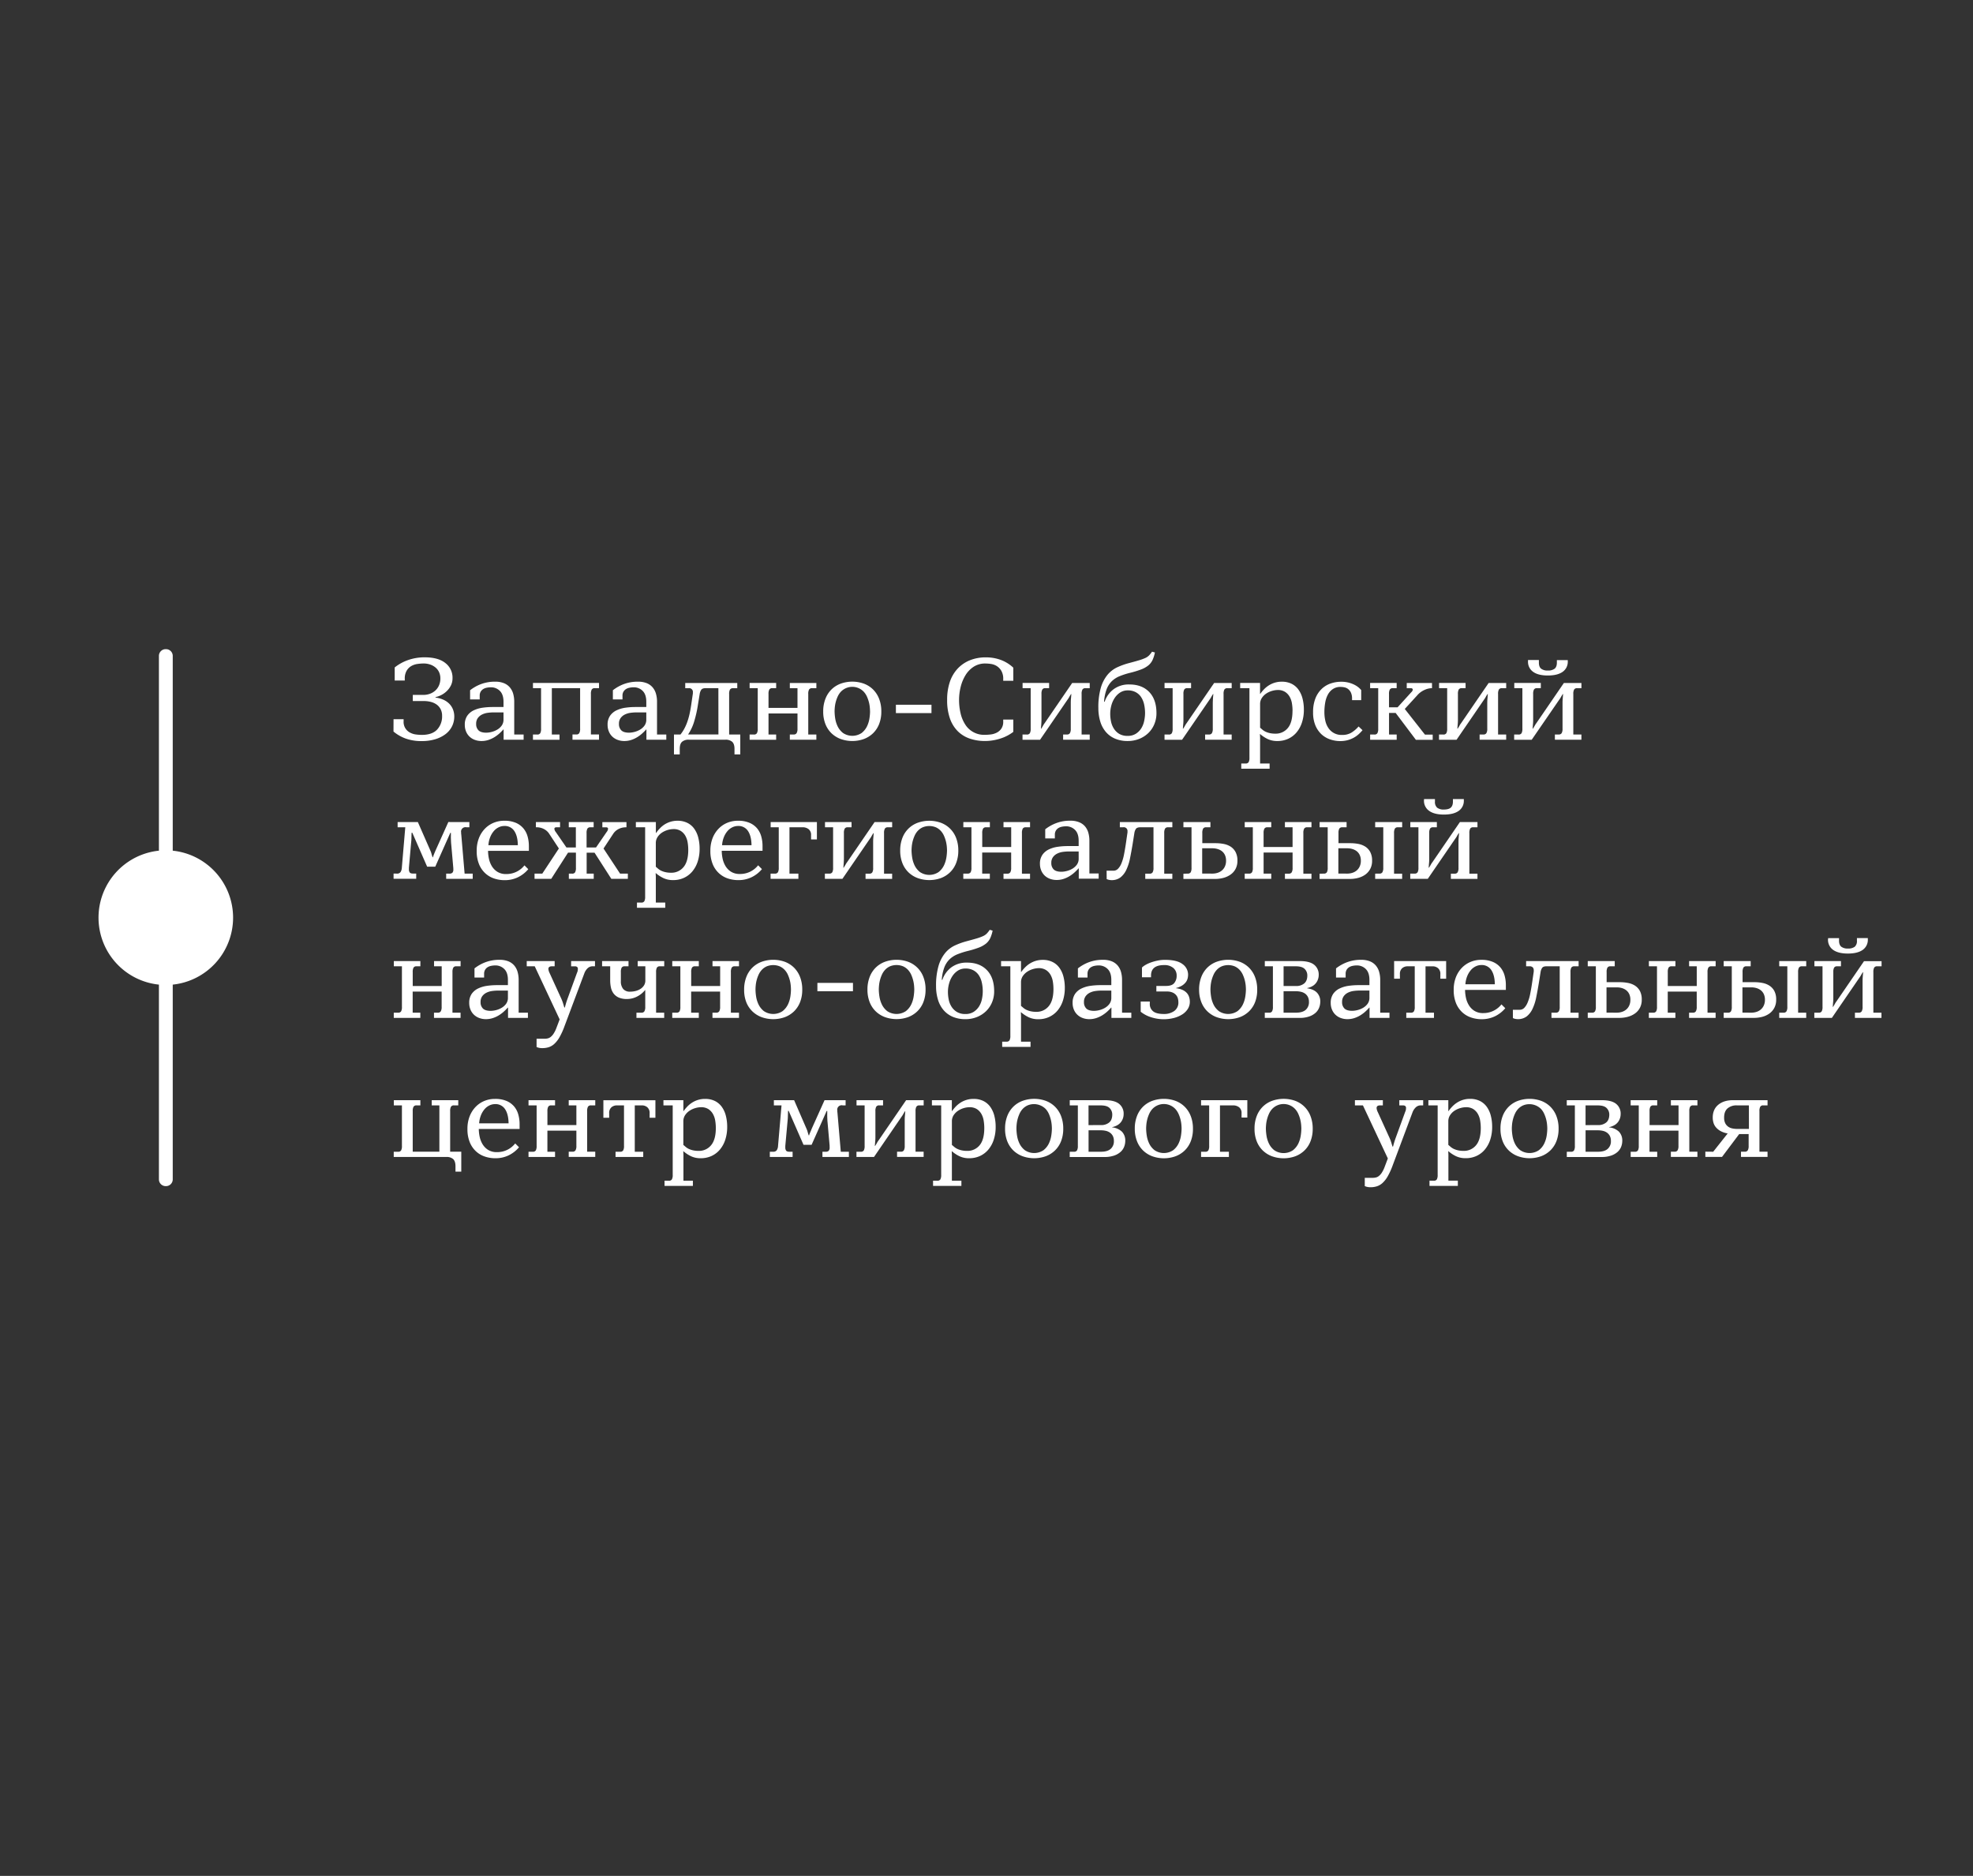 <svg id="Слой_1" data-name="Слой 1" xmlns="http://www.w3.org/2000/svg" viewBox="0 0 1462 1390"><rect x="0" y="0" width="1462" height="1390" fill="#333333" stroke="none"/><defs><style>.cls-1{fill:#fff;}</style></defs><path class="cls-1" d="M291.61,532.9h7.47v1.46a8.85,8.85,0,0,0,4.77,8.49,12.48,12.48,0,0,0,4.38,1.38,34.42,34.42,0,0,0,4.33.3q7.65,0,11.34-3.92a14.27,14.27,0,0,0,3.69-10.21,10.46,10.46,0,0,0-1-4.74,9.8,9.8,0,0,0-2.83-3.45,12.72,12.72,0,0,0-4.3-2.06,20.18,20.18,0,0,0-5.41-.69h-8.16v-4.55h8a14.26,14.26,0,0,0,4.38-.73,12.33,12.33,0,0,0,4-2.24,11.12,11.12,0,0,0,2.91-3.82,12.65,12.65,0,0,0,1.12-5.58,10.67,10.67,0,0,0-.86-4.29,9.8,9.8,0,0,0-2.49-3.44,12.27,12.27,0,0,0-3.95-2.32,14.76,14.76,0,0,0-5.15-.86,32.58,32.58,0,0,0-4.51.35,12.84,12.84,0,0,0-4.51,1.5,9.67,9.67,0,0,0-3.47,3.44,11.46,11.46,0,0,0-1.42,6.14v1.2h-7.47v-9.7A33.69,33.69,0,0,1,302.64,489a36.84,36.84,0,0,1,12.07-1.94q10,0,15.28,4.21a13.59,13.59,0,0,1,5.33,11.24,11.91,11.91,0,0,1-1.2,5.4,15.07,15.07,0,0,1-3.05,4.16A16.64,16.64,0,0,1,327,515a17.65,17.65,0,0,1-4.3,1.55v.34a19.92,19.92,0,0,1,6.06,1.68,14.42,14.42,0,0,1,4.38,3.13,12.66,12.66,0,0,1,2.62,4.26,14.14,14.14,0,0,1,.86,4.86,16.28,16.28,0,0,1-1.68,7.39,16.54,16.54,0,0,1-4.81,5.76,24,24,0,0,1-7.6,3.78,34,34,0,0,1-10,1.37,34.37,34.37,0,0,1-11.85-1.85,30.29,30.29,0,0,1-9.1-5.21Z"/><path class="cls-1" d="M344.42,537.06a11.44,11.44,0,0,1,1.84-6.74,12.29,12.29,0,0,1,4.81-4,22.54,22.54,0,0,1,6.61-1.93,52.44,52.44,0,0,1,7.26-.51h8.16V520c0-3.6-.91-6.29-2.71-8.07a9.13,9.13,0,0,0-6.65-2.66,15.19,15.19,0,0,0-3,.3,7.73,7.73,0,0,0-2.66,1,5.91,5.91,0,0,0-1.89,1.93,5.76,5.76,0,0,0-.73,3v2.74h-7.12v-6.78a30.21,30.21,0,0,1,8.07-4.55,29,29,0,0,1,10.56-1.8,16.85,16.85,0,0,1,6.35,1.07,11.22,11.22,0,0,1,4.38,3.05,12.57,12.57,0,0,1,2.54,4.72,21.49,21.49,0,0,1,.81,6.1v24.21H388v3.87H373.18V540.5H373a39.7,39.7,0,0,1-2.83,2.87,25,25,0,0,1-3.7,2.79,21.12,21.12,0,0,1-4.5,2.11,16.46,16.46,0,0,1-5.2.81,14,14,0,0,1-4.94-.86,11.34,11.34,0,0,1-3.9-2.4,11,11,0,0,1-2.58-3.78A12.67,12.67,0,0,1,344.42,537.06Zm28.68-9.19h-7.3a33.24,33.24,0,0,0-4.34.3,13.54,13.54,0,0,0-4.21,1.25,8.61,8.61,0,0,0-3.17,2.62,7.06,7.06,0,0,0-1.25,4.33,6.4,6.4,0,0,0,1.76,4.81c1.17,1.15,3.11,1.72,5.8,1.72a16.86,16.86,0,0,0,3.73-.51,16,16,0,0,0,4.21-1.68,10.77,10.77,0,0,0,3.39-3,7.45,7.45,0,0,0,1.38-4.59Z"/><path class="cls-1" d="M398.1,544.27a2.38,2.38,0,0,0,2.23-1,6.72,6.72,0,0,0,.6-3.31V509.92h-6v-3.86h48.95v3.86h-3.18a2.41,2.41,0,0,0-2.23,1,6.72,6.72,0,0,0-.6,3.31v30h6v3.87H424.21v-3.87h2.91a2.32,2.32,0,0,0,2.11-1,6.33,6.33,0,0,0,.64-3.31V509.92H408.92v34.35h5.67v3.87H394.92v-3.87Z"/><path class="cls-1" d="M450.23,537.06a11.45,11.45,0,0,1,1.85-6.74,12.22,12.22,0,0,1,4.81-4,22.54,22.54,0,0,1,6.61-1.93,52.34,52.34,0,0,1,7.26-.51h8.15V520q0-5.4-2.7-8.07a9.13,9.13,0,0,0-6.65-2.66,15.11,15.11,0,0,0-3,.3,7.73,7.73,0,0,0-2.66,1A5.91,5.91,0,0,0,462,512.5a5.66,5.66,0,0,0-.73,3v2.74h-7.13v-6.78a30.43,30.43,0,0,1,8.08-4.55,29,29,0,0,1,10.56-1.8,16.85,16.85,0,0,1,6.35,1.07,11.22,11.22,0,0,1,4.38,3.05,12.42,12.42,0,0,1,2.53,4.72,21.13,21.13,0,0,1,.82,6.1v24.21h6.87v3.87H479V540.5h-.17a38,38,0,0,1-2.84,2.87,24.42,24.42,0,0,1-3.69,2.79,21,21,0,0,1-4.51,2.11,16.4,16.4,0,0,1-5.19.81,13.93,13.93,0,0,1-4.94-.86,11.48,11.48,0,0,1-3.91-2.4,11,11,0,0,1-2.57-3.78A12.67,12.67,0,0,1,450.23,537.06Zm28.68-9.19h-7.29a33.12,33.12,0,0,0-4.34.3,13.54,13.54,0,0,0-4.21,1.25,8.56,8.56,0,0,0-3.18,2.62,7.06,7.06,0,0,0-1.24,4.33,6.4,6.4,0,0,0,1.76,4.81q1.75,1.73,5.79,1.72a16.86,16.86,0,0,0,3.74-.51,16,16,0,0,0,4.21-1.68,11,11,0,0,0,3.39-3,7.44,7.44,0,0,0,1.37-4.59Z"/><path class="cls-1" d="M504.24,544.27a32.29,32.29,0,0,0,2.66-4,34.71,34.71,0,0,0,2.19-4.81,49.47,49.47,0,0,0,1.76-5.93q.76-3.25,1.37-7.47l1.12-7.64a3.69,3.69,0,0,0,.09-.73v-.73a2.77,2.77,0,0,0-3.35-3h-2.32v-3.86h38.56v3.86h-3.18a2.41,2.41,0,0,0-2.23,1,6.59,6.59,0,0,0-.61,3.31v30h8.25V559h-4.29v-4.12c0-2.46-.58-4.2-1.72-5.24a7.23,7.23,0,0,0-5-1.54H510.42a7.19,7.19,0,0,0-5,1.54c-1.15,1-1.72,2.78-1.72,5.24V559h-4.29V544.27Zm28.08-34.35h-9.53c-1.61,0-2.68.43-3.22,1.29a7.71,7.71,0,0,0-1.08,2.92L517.2,522a87.56,87.56,0,0,1-3,13.23,34.82,34.82,0,0,1-4.34,9h22.5Z"/><path class="cls-1" d="M558.65,544.27a2.39,2.39,0,0,0,2.23-1,6.72,6.72,0,0,0,.6-3.31V509.92h-6v-3.86h19.66v3.86H572.3a2.41,2.41,0,0,0-2.23,1,6.72,6.72,0,0,0-.6,3.31v10.3h21.47v-14.6h-5.67v-3.86h19.66v3.86h-3.18a2.42,2.42,0,0,0-2.23,1,6.72,6.72,0,0,0-.6,3.31v30h6v3.87H585.27v-3.87h2.92a2.31,2.31,0,0,0,2.1-1,6.31,6.31,0,0,0,.65-3.31V528.64H569.47v15.63h5.66v3.87H555.47v-3.87Z"/><path class="cls-1" d="M610,527.19a25.25,25.25,0,0,1,1.63-9.37,19.76,19.76,0,0,1,4.55-7,19.39,19.39,0,0,1,6.87-4.29,25.62,25.62,0,0,1,17,0,19.49,19.49,0,0,1,6.83,4.29,19.76,19.76,0,0,1,4.55,7,25.46,25.46,0,0,1,1.63,9.37,25,25,0,0,1-1.63,9.31,19.34,19.34,0,0,1-4.55,6.87,19.83,19.83,0,0,1-6.83,4.25,25.62,25.62,0,0,1-17,0,19.72,19.72,0,0,1-6.87-4.25,19.34,19.34,0,0,1-4.55-6.87A24.82,24.82,0,0,1,610,527.19Zm34.69,0c0-.86-.05-1.91-.17-3.14a23.65,23.65,0,0,0-.69-3.86,24.9,24.9,0,0,0-1.41-4,13.48,13.48,0,0,0-2.36-3.61,11.71,11.71,0,0,0-17,0,13.48,13.48,0,0,0-2.36,3.61,26,26,0,0,0-1.42,4,24.71,24.71,0,0,0-.68,3.86c-.12,1.23-.17,2.28-.17,3.14a37.69,37.69,0,0,0,.42,4.93,20.64,20.64,0,0,0,1.81,6,14.12,14.12,0,0,0,4,5,12.44,12.44,0,0,0,13.83,0,14.23,14.23,0,0,0,4-5,20.62,20.62,0,0,0,1.8-6A36.28,36.28,0,0,0,644.72,527.19Z"/><path class="cls-1" d="M690.23,522.2v6.19H663.87V522.2Z"/><path class="cls-1" d="M701.83,518.51a41,41,0,0,1,1.93-13,27,27,0,0,1,5.67-9.87,25.51,25.51,0,0,1,9.05-6.31,31.3,31.3,0,0,1,12.2-2.24,31.71,31.71,0,0,1,10.69,1.81,27.52,27.52,0,0,1,9.49,5.83v9.71h-7.47v-1.2a11.76,11.76,0,0,0-1.38-6.14,10.39,10.39,0,0,0-3.34-3.52,11,11,0,0,0-4.26-1.59,27.87,27.87,0,0,0-4.16-.35,15.6,15.6,0,0,0-8.84,2.45,19.62,19.62,0,0,0-6.06,6.36,30.59,30.59,0,0,0-3.52,8.67,39.83,39.83,0,0,0-1.16,9.4,43.29,43.29,0,0,0,1.12,10,26.12,26.12,0,0,0,3.43,8.29,16.44,16.44,0,0,0,14.51,7.68,37.51,37.51,0,0,0,4.25-.26,13.23,13.23,0,0,0,4.47-1.29,9.22,9.22,0,0,0,3.52-3,8.9,8.9,0,0,0,1.42-5.32V533.2h7.47v9.1a31,31,0,0,1-9.75,5,37.11,37.11,0,0,1-11.38,1.76,33.94,33.94,0,0,1-10.94-1.72A23.26,23.26,0,0,1,709.9,542a24.84,24.84,0,0,1-5.93-9.45A40.57,40.57,0,0,1,701.83,518.51Z"/><path class="cls-1" d="M760.91,544.27a2.39,2.39,0,0,0,2.23-1,6.72,6.72,0,0,0,.6-3.31V509.92h-6v-3.86h19.66v3.86h-2.83a2.41,2.41,0,0,0-2.23,1,6.72,6.72,0,0,0-.6,3.31v18.63c0,1-.05,2.15-.13,3.52s-.19,2.55-.3,3.52h.25c.52-.8,1-1.55,1.38-2.27a14.86,14.86,0,0,1,1.2-1.85l20.35-29.71h13v3.86h-3.18a2.41,2.41,0,0,0-2.23,1,6.72,6.72,0,0,0-.6,3.31v30h6v3.87H787.78v-3.87h2.92a2.32,2.32,0,0,0,2.11-1,6.33,6.33,0,0,0,.64-3.31V521.35c0-1,0-2.15.13-3.53s.19-2.54.3-3.52h-.26c-.51.81-1,1.57-1.37,2.28a14.86,14.86,0,0,1-1.2,1.85l-20.36,29.71h-13v-3.87Z"/><path class="cls-1" d="M813.89,524.69a51.84,51.84,0,0,1,1.84-15.11,27.1,27.1,0,0,1,4.94-9.57,20.83,20.83,0,0,1,7.17-5.54,53,53,0,0,1,8.55-3.09q4.54-1.2,7.43-2.06a36.72,36.72,0,0,0,4.67-1.68,9.45,9.45,0,0,0,2.92-1.93,17.91,17.91,0,0,0,2.24-2.83l2.14.6a24.67,24.67,0,0,1-1.8,5.66,11.58,11.58,0,0,1-3.18,4,19.52,19.52,0,0,1-5.28,2.92,70.38,70.38,0,0,1-8,2.45,55.8,55.8,0,0,0-7.9,2.53,18,18,0,0,0-5.84,3.78,16.9,16.9,0,0,0-3.82,6,32.82,32.82,0,0,0-1.85,9.14h.43a19.11,19.11,0,0,1,6.66-9.27,18.78,18.78,0,0,1,11.63-3.52q9.36,0,14.73,5.58t5.37,15.71a20.83,20.83,0,0,1-1.59,8.16,19.5,19.5,0,0,1-4.42,6.53,20.92,20.92,0,0,1-6.74,4.33,22.47,22.47,0,0,1-8.55,1.59,23.42,23.42,0,0,1-9.4-1.76,18.42,18.42,0,0,1-6.83-5,21.39,21.39,0,0,1-4.12-7.73A34.08,34.08,0,0,1,813.89,524.69Zm34.6,3.87a30,30,0,0,0-.72-6.74,16.09,16.09,0,0,0-2.28-5.41,10.88,10.88,0,0,0-4-3.56,12,12,0,0,0-5.75-1.29,10.34,10.34,0,0,0-5.59,1.5,13.81,13.81,0,0,0-4.08,4,18.47,18.47,0,0,0-2.53,5.58,23.93,23.93,0,0,0-.86,6.31,27.84,27.84,0,0,0,.6,5.71,15.6,15.6,0,0,0,2.11,5.24,12.18,12.18,0,0,0,3.95,3.87,11.72,11.72,0,0,0,6.22,1.5,11.08,11.08,0,0,0,6.19-1.63,12.94,12.94,0,0,0,4-4.08,16.58,16.58,0,0,0,2.1-5.41A28,28,0,0,0,848.49,528.56Z"/><path class="cls-1" d="M866.1,544.27a2.39,2.39,0,0,0,2.23-1,6.72,6.72,0,0,0,.6-3.31V509.92h-6v-3.86h19.66v3.86h-2.83a2.41,2.41,0,0,0-2.23,1,6.72,6.72,0,0,0-.6,3.31v18.63c0,1,0,2.15-.13,3.52s-.19,2.55-.3,3.52h.26c.51-.8,1-1.55,1.37-2.27a14.86,14.86,0,0,1,1.2-1.85l20.35-29.71h13v3.86h-3.18a2.41,2.41,0,0,0-2.23,1,6.72,6.72,0,0,0-.6,3.31v30h6v3.87H893v-3.87h2.92a2.32,2.32,0,0,0,2.11-1,6.33,6.33,0,0,0,.64-3.31V521.35c0-1,.05-2.15.13-3.53s.19-2.54.3-3.52h-.26c-.51.81-1,1.57-1.37,2.28a14.86,14.86,0,0,1-1.2,1.85l-20.35,29.71h-13v-3.87Z"/><path class="cls-1" d="M923,565.74a2.42,2.42,0,0,0,2.24-1,6.75,6.75,0,0,0,.6-3.31V509.92h-6.87v-3.86H933.7v8.07h.17a27,27,0,0,1,2.66-3.26,19.66,19.66,0,0,1,3.52-2.92,17.76,17.76,0,0,1,4.42-2.06,17.39,17.39,0,0,1,5.29-.77,16.16,16.16,0,0,1,7.3,1.54,13.92,13.92,0,0,1,5.11,4.34,19.62,19.62,0,0,1,3,6.57,32.43,32.43,0,0,1,1,8.24,30.12,30.12,0,0,1-1.42,9.53,21.74,21.74,0,0,1-4,7.35,18,18,0,0,1-6.18,4.72,18.86,18.86,0,0,1-8,1.67,16.33,16.33,0,0,1-7.17-1.46,25.09,25.09,0,0,1-5.63-3.69h-.17c.06.8.1,1.65.13,2.53s0,1.56,0,2v17.26h7.05v3.87h-21v-3.87Zm34.78-39.07a33.93,33.93,0,0,0-.43-5.32,14.72,14.72,0,0,0-1.67-5,10.32,10.32,0,0,0-3.39-3.65,9.77,9.77,0,0,0-5.5-1.42,15.28,15.28,0,0,0-4.16.64,15.56,15.56,0,0,0-4.25,1.93,11.58,11.58,0,0,0-3.31,3.27,8.08,8.08,0,0,0-1.33,4.64v17.43c.57.51,1.19,1,1.85,1.59a10.92,10.92,0,0,0,2.36,1.46,14.93,14.93,0,0,0,3.09,1,18.57,18.57,0,0,0,4,.38,11.49,11.49,0,0,0,9.27-4.21Q957.75,535.26,957.74,526.67Z"/><path class="cls-1" d="M973,527.7a27.44,27.44,0,0,1,1.68-10.09,19.61,19.61,0,0,1,4.55-7,18,18,0,0,1,6.65-4.12,23.84,23.84,0,0,1,8-1.33,21.5,21.5,0,0,1,9.27,2,17,17,0,0,1,3.27,2,16.55,16.55,0,0,1,2.23,2.15v7.47h-6.78v-1.11a10.31,10.31,0,0,0-.78-4.34,7.33,7.33,0,0,0-2-2.67,6.48,6.48,0,0,0-2.71-1.32,13.21,13.21,0,0,0-3-.35,9.94,9.94,0,0,0-5.67,1.55,11.51,11.51,0,0,0-3.73,4.12,19.18,19.18,0,0,0-2,6,40.07,40.07,0,0,0-.6,7,28.84,28.84,0,0,0,.69,6.39,15.26,15.26,0,0,0,2.27,5.37,11.59,11.59,0,0,0,10.18,5.15,13,13,0,0,0,6.91-1.71,23.59,23.59,0,0,0,5.28-4.56l2.92,2.75a28.92,28.92,0,0,1-2.79,2.92,19.66,19.66,0,0,1-3.65,2.62,20.3,20.3,0,0,1-4.59,1.85,21.16,21.16,0,0,1-5.46.68,23.1,23.1,0,0,1-7.51-1.24,18,18,0,0,1-6.44-3.82,19,19,0,0,1-4.51-6.62A24.75,24.75,0,0,1,973,527.7Z"/><path class="cls-1" d="M1018.43,544.27a2.38,2.38,0,0,0,2.23-1,6.72,6.72,0,0,0,.6-3.31V509.92h-6v-3.86h19.67v3.86h-2.84a2.42,2.42,0,0,0-2.23,1,6.72,6.72,0,0,0-.6,3.31v9.87h6.35l10.14-11.16a3,3,0,0,0,1.11-1.89c0-.74-.51-1.12-1.54-1.12h-2.92v-3.86h18.72v3.86h-.52a13.29,13.29,0,0,0-4.93,1.25,15.47,15.47,0,0,0-5.46,4l-9.27,10.14,14.94,19h5.75v3.87h-12.45l-15-19.92h-4.9v16h5.67v3.87h-19.67v-3.87Z"/><path class="cls-1" d="M1069.52,544.27a2.38,2.38,0,0,0,2.23-1,6.7,6.7,0,0,0,.61-3.31V509.92h-6v-3.86H1086v3.86h-2.83a2.43,2.43,0,0,0-2.24,1,6.72,6.72,0,0,0-.6,3.31v18.63c0,1,0,2.15-.13,3.52s-.18,2.55-.3,3.52h.26c.52-.8,1-1.55,1.37-2.27a14.85,14.85,0,0,1,1.21-1.85l20.35-29.71h13v3.86h-3.17a2.43,2.43,0,0,0-2.24,1,6.72,6.72,0,0,0-.6,3.31v30h6v3.87H1096.4v-3.87h2.92a2.3,2.3,0,0,0,2.1-1,6.31,6.31,0,0,0,.65-3.31V521.35c0-1,0-2.15.13-3.53s.18-2.54.3-3.52h-.26c-.52.81-1,1.57-1.38,2.28a14.86,14.86,0,0,1-1.2,1.85l-20.35,29.71h-13v-3.87Z"/><path class="cls-1" d="M1125.25,544.27a2.38,2.38,0,0,0,2.23-1,6.7,6.7,0,0,0,.61-3.31V509.92h-6v-3.86h19.66v3.86h-2.83a2.43,2.43,0,0,0-2.24,1,6.72,6.72,0,0,0-.6,3.31v18.63c0,1,0,2.15-.13,3.52s-.18,2.55-.3,3.52h.26c.52-.8,1-1.55,1.37-2.27a14.85,14.85,0,0,1,1.21-1.85l20.35-29.71h13v3.86h-3.17a2.43,2.43,0,0,0-2.24,1,6.72,6.72,0,0,0-.6,3.31v30h6v3.87h-19.66v-3.87h2.92a2.31,2.31,0,0,0,2.1-1,6.31,6.31,0,0,0,.65-3.31V521.35c0-1,0-2.15.13-3.53s.18-2.54.3-3.52H1158c-.52.81-1,1.57-1.38,2.28a14.86,14.86,0,0,1-1.2,1.85L1135,548.14h-13v-3.87Zm7-55.21h8.07V491q0,3.09,1.63,4.46a7.59,7.59,0,0,0,5,1.38,7.75,7.75,0,0,0,5.07-1.38c1.08-.91,1.63-2.4,1.63-4.46v-1.89h8.07v.86a9,9,0,0,1-3.82,7.86q-3.83,2.7-10.95,2.7t-10.86-2.7a9,9,0,0,1-3.82-7.86Z"/><path class="cls-1" d="M294.22,647.32a3,3,0,0,0,2.53-1.07,6.22,6.22,0,0,0,1-3.22L300.31,613h-5.67v-3.86h15L319,630.49a15.13,15.13,0,0,1,.77,2.23c.23.86.49,1.69.77,2.49h.26c.29-.91.6-1.79.94-2.62l.95-2.27,9.53-21.21H347.8V613h-2.15a3.27,3.27,0,0,0-3.95,3.87v.64a3.69,3.69,0,0,0,.09.73l2.49,29.11h6v3.86H330.62v-3.86H333a3.29,3.29,0,0,0,2.19-.64,3.49,3.49,0,0,0,.73-2.62c0-.18,0-.4,0-.69s-.05-.49-.05-.6l-1.54-17.52c-.06-.46-.1-1.06-.13-1.8s-.06-1.52-.09-2.32,0-1.56,0-2.28v-1.76h-.43l-11.16,25.08h-6l-11-25.16H305q-.07,1.2-.12,3.39c0,1.46-.1,2.7-.22,3.74L303,643a4.94,4.94,0,0,1,0,.55,5.73,5.73,0,0,0,0,.65,4,4,0,0,0,.56,2.19c.37.6,1.21.9,2.53.9h2.32v3.86H291.64v-3.86Z"/><path class="cls-1" d="M353.24,630.4a25.06,25.06,0,0,1,1.59-9.23,20.94,20.94,0,0,1,4.37-7,19.06,19.06,0,0,1,6.49-4.47,20.47,20.47,0,0,1,8-1.55,21,21,0,0,1,8.67,1.59A14.92,14.92,0,0,1,388,614a16,16,0,0,1,3,6,26,26,0,0,1,.9,6.78v3.69H361.65a28.56,28.56,0,0,0,.6,5.58,18.05,18.05,0,0,0,2.11,5.59,12.68,12.68,0,0,0,4.12,4.29,11.86,11.86,0,0,0,6.65,1.72,16.9,16.9,0,0,0,13.49-6.44l2.83,2.83a23.26,23.26,0,0,1-7.69,6,22.38,22.38,0,0,1-9.91,2.15,24.3,24.3,0,0,1-7.56-1.2,18.17,18.17,0,0,1-6.61-3.83,18.65,18.65,0,0,1-4.68-6.74A25.14,25.14,0,0,1,353.24,630.4Zm30.48-4.12q-.09-6.69-2.58-10.47a8.33,8.33,0,0,0-7.46-3.78,9.49,9.49,0,0,0-4.08.94,11,11,0,0,0-3.61,2.75,16.17,16.17,0,0,0-2.71,4.47,19.46,19.46,0,0,0-1.37,6.09Z"/><path class="cls-1" d="M401.85,647.32l12.28-18.62L407,617.87a10.09,10.09,0,0,0-2.15-2.41,11.41,11.41,0,0,0-5-2.27,12.17,12.17,0,0,0-2.23-.22h-.52v-3.86H415V613h-2.66c-1,0-1.54.37-1.54,1.12a4.22,4.22,0,0,0,1,2.32l7.91,11.5h7V613h-5.24v-3.86H439.9V613h-2.41a2.39,2.39,0,0,0-2.23,1,6.72,6.72,0,0,0-.6,3.31v10.64h7l7.9-11.5a4.18,4.18,0,0,0,1-2.32c0-.75-.52-1.12-1.55-1.12h-2.66v-3.86h17.86V613h-.51a12.09,12.09,0,0,0-2.23.22,11.07,11.07,0,0,0-2.49.77,11.43,11.43,0,0,0-2.5,1.5,10.06,10.06,0,0,0-2.14,2.41l-7.13,10.83,12.28,18.62h5.75v3.86H453l-12.45-19.4h-5.84v15.54h5.24v3.86H421.52v-3.86h2.4a2.42,2.42,0,0,0,2.24-1,6.66,6.66,0,0,0,.6-3.29V631.78h-5.84l-12.45,19.4H396.1v-3.86Z"/><path class="cls-1" d="M475.21,668.79a2.42,2.42,0,0,0,2.24-1,6.82,6.82,0,0,0,.6-3.3V613h-6.87v-3.86H486v8.07h.17a25.56,25.56,0,0,1,2.66-3.26A19.32,19.32,0,0,1,492.3,611a17.76,17.76,0,0,1,4.42-2.06,17.33,17.33,0,0,1,5.28-.78,16.13,16.13,0,0,1,7.3,1.55,13.82,13.82,0,0,1,5.11,4.33,19.59,19.59,0,0,1,3,6.58,32.44,32.44,0,0,1,1,8.24,30.42,30.42,0,0,1-1.41,9.53,22,22,0,0,1-4,7.34,17.93,17.93,0,0,1-6.19,4.73,18.78,18.78,0,0,1-8,1.67,16.47,16.47,0,0,1-7.17-1.46A25.09,25.09,0,0,1,486,647h-.17c.06.8.1,1.64.13,2.53s0,1.56,0,2v17.26h7v3.86H472v-3.86ZM510,629.72a34.15,34.15,0,0,0-.43-5.33,14.94,14.94,0,0,0-1.67-5,10.43,10.43,0,0,0-3.4-3.65,9.81,9.81,0,0,0-5.49-1.41,16.27,16.27,0,0,0-8.42,2.57,11.55,11.55,0,0,0-3.3,3.27,8.05,8.05,0,0,0-1.33,4.63v17.43c.57.52,1.18,1,1.84,1.59a11,11,0,0,0,2.36,1.46,14.74,14.74,0,0,0,3.09,1,18.06,18.06,0,0,0,4,.39,11.49,11.49,0,0,0,9.27-4.21Q510,638.31,510,629.72Z"/><path class="cls-1" d="M526.39,630.4a25.27,25.27,0,0,1,1.59-9.23,21,21,0,0,1,4.38-7,19,19,0,0,1,6.48-4.47,20.5,20.5,0,0,1,8-1.55,21,21,0,0,1,8.67,1.59,15,15,0,0,1,5.63,4.21,16.09,16.09,0,0,1,3,6,26,26,0,0,1,.9,6.78v3.69H534.81a28.56,28.56,0,0,0,.6,5.58,18,18,0,0,0,2.1,5.59,12.78,12.78,0,0,0,4.12,4.29,11.9,11.9,0,0,0,6.66,1.72,16.9,16.9,0,0,0,13.48-6.44L564.6,644a23.13,23.13,0,0,1-7.68,6,22.46,22.46,0,0,1-9.92,2.15,24.34,24.34,0,0,1-7.56-1.2,18.25,18.25,0,0,1-6.61-3.83,18.65,18.65,0,0,1-4.68-6.74A25.32,25.32,0,0,1,526.39,630.4Zm30.49-4.12q-.09-6.69-2.58-10.47a8.35,8.35,0,0,0-7.47-3.78,9.49,9.49,0,0,0-4.08.94,11.13,11.13,0,0,0-3.61,2.75,15.91,15.91,0,0,0-2.7,4.47,19.46,19.46,0,0,0-1.38,6.09Z"/><path class="cls-1" d="M574.22,647.32a2.39,2.39,0,0,0,2.23-1,6.68,6.68,0,0,0,.61-3.3V613h-6v-3.86h34.27V622H601v-3.18a5.28,5.28,0,0,0-1.8-4.42,7.17,7.17,0,0,0-4.55-1.42H585v34.35h6.61v3.86H571v-3.86Z"/><path class="cls-1" d="M614.49,647.32a2.41,2.41,0,0,0,2.24-1,6.7,6.7,0,0,0,.6-3.3V613h-6v-3.86H631V613h-2.83a2.39,2.39,0,0,0-2.23,1,6.72,6.72,0,0,0-.6,3.31V635.9c0,1-.05,2.15-.14,3.52s-.18,2.55-.29,3.52h.25c.52-.8,1-1.56,1.38-2.27a14.86,14.86,0,0,1,1.2-1.85l20.35-29.71h13V613h-3.18a2.39,2.39,0,0,0-2.23,1,6.72,6.72,0,0,0-.6,3.31v30.05h6v3.86H641.37v-3.86h2.92a2.34,2.34,0,0,0,2.11-1A6.31,6.31,0,0,0,647,643V624.39c0-1,0-2.14.13-3.52s.18-2.54.3-3.52h-.26c-.51.8-1,1.56-1.37,2.28a14.7,14.7,0,0,1-1.2,1.84l-20.36,29.71h-13v-3.86Z"/><path class="cls-1" d="M667.05,630.23a25.24,25.24,0,0,1,1.63-9.36,19.15,19.15,0,0,1,11.42-11.25,25.62,25.62,0,0,1,17,0,19.24,19.24,0,0,1,11.37,11.25,25.24,25.24,0,0,1,1.64,9.36,24.87,24.87,0,0,1-1.64,9.32,19.07,19.07,0,0,1-4.55,6.87,19.7,19.7,0,0,1-6.82,4.25,25.62,25.62,0,0,1-17,0,19.63,19.63,0,0,1-6.87-4.25,19.2,19.2,0,0,1-4.55-6.87A24.88,24.88,0,0,1,667.05,630.23Zm34.69,0c0-.86-.06-1.9-.17-3.13a26.36,26.36,0,0,0-.69-3.87,25.79,25.79,0,0,0-1.41-4,13.36,13.36,0,0,0-2.37-3.61,11.11,11.11,0,0,0-3.56-2.57,12.82,12.82,0,0,0-9.88,0,11.11,11.11,0,0,0-3.56,2.57,13.09,13.09,0,0,0-2.36,3.61,25.85,25.85,0,0,0-1.42,4,26.36,26.36,0,0,0-.69,3.87c-.11,1.23-.17,2.27-.17,3.13a36.41,36.41,0,0,0,.43,4.94,21.13,21.13,0,0,0,1.8,6,14.12,14.12,0,0,0,4,5,12.42,12.42,0,0,0,13.82,0,14.12,14.12,0,0,0,4-5,21.13,21.13,0,0,0,1.8-6A36.41,36.41,0,0,0,701.74,630.23Z"/><path class="cls-1" d="M717,647.32a2.41,2.41,0,0,0,2.24-1,6.7,6.7,0,0,0,.6-3.3V613h-6v-3.86h19.66V613h-2.83a2.39,2.39,0,0,0-2.23,1,6.72,6.72,0,0,0-.6,3.31v10.3h21.46V613H743.6v-3.86h19.67V613h-3.18a2.39,2.39,0,0,0-2.23,1,6.72,6.72,0,0,0-.6,3.31v30.05h6v3.86H743.6v-3.86h2.92a2.33,2.33,0,0,0,2.11-1,6.31,6.31,0,0,0,.64-3.3V631.69H727.81v15.63h5.66v3.86H713.81v-3.86Z"/><path class="cls-1" d="M770.6,640.11a11.42,11.42,0,0,1,1.85-6.74,12.13,12.13,0,0,1,4.81-4,22.24,22.24,0,0,1,6.61-1.93,52.35,52.35,0,0,1,7.26-.52h8.16V623c0-3.61-.91-6.3-2.71-8.07a9.09,9.09,0,0,0-6.65-2.66,15.11,15.11,0,0,0-3,.3,7.93,7.93,0,0,0-2.66,1,5.94,5.94,0,0,0-1.89,1.94,5.75,5.75,0,0,0-.73,3v2.75h-7.13v-6.78a30.43,30.43,0,0,1,8.08-4.55,28.79,28.79,0,0,1,10.56-1.81,16.84,16.84,0,0,1,6.35,1.08,11.12,11.12,0,0,1,4.38,3,12.5,12.5,0,0,1,2.54,4.72,21.47,21.47,0,0,1,.81,6.09v24.22h6.87v3.86H799.37v-7.64h-.17a36.22,36.22,0,0,1-2.84,2.88,24.42,24.42,0,0,1-3.69,2.79,20.62,20.62,0,0,1-4.5,2.1,16.23,16.23,0,0,1-5.2.82,14,14,0,0,1-4.94-.86,11.48,11.48,0,0,1-3.91-2.4,11.15,11.15,0,0,1-2.57-3.78A12.67,12.67,0,0,1,770.6,640.11Zm28.69-9.19H792a33.24,33.24,0,0,0-4.34.3,13.28,13.28,0,0,0-4.21,1.25,8.52,8.52,0,0,0-3.17,2.61,7,7,0,0,0-1.25,4.34,6.44,6.44,0,0,0,1.76,4.81c1.17,1.14,3.1,1.72,5.8,1.72a16.37,16.37,0,0,0,3.73-.52,15.61,15.61,0,0,0,4.21-1.67,11.25,11.25,0,0,0,3.39-3,7.45,7.45,0,0,0,1.38-4.59Z"/><path class="cls-1" d="M820,645.17h5a4.66,4.66,0,0,0,3.39-1.37,12.25,12.25,0,0,0,2.54-3.95,33.39,33.39,0,0,0,1.89-6.31q.76-3.74,1.46-8.46l1.11-7.64a3.69,3.69,0,0,0,.09-.73V616a2.77,2.77,0,0,0-3.35-3h-2.32v-3.86h38.9V613h-3.18a2.4,2.4,0,0,0-2.23,1,6.72,6.72,0,0,0-.6,3.31v30.05h6v3.86H848.64v-3.86H852a2.32,2.32,0,0,0,2.1-1,6.31,6.31,0,0,0,.64-3.3V613h-9.87c-1.6,0-2.68.43-3.22,1.29a7.47,7.47,0,0,0-1.07,2.92l-1.29,8.16q-.94,5.67-1.93,10.56a36.46,36.46,0,0,1-2.71,8.5,15.59,15.59,0,0,1-4.34,5.67,10.58,10.58,0,0,1-6.74,2.06,9,9,0,0,1-3.52-.77Z"/><path class="cls-1" d="M880.09,647.32a2.4,2.4,0,0,0,2.23-1,6.7,6.7,0,0,0,.6-3.3V613h-6v-3.86h20V613h-3.18a2.39,2.39,0,0,0-2.23,1,6.72,6.72,0,0,0-.6,3.31v7.47h9.87a31.68,31.68,0,0,1,5.93.55,14.77,14.77,0,0,1,5.19,2,10.85,10.85,0,0,1,3.65,4,13.22,13.22,0,0,1,1.38,6.44,12.76,12.76,0,0,1-1.33,6,12.13,12.13,0,0,1-3.65,4.21,16.45,16.45,0,0,1-5.33,2.49,24.28,24.28,0,0,1-6.35.81H876.91v-3.86Zm18.29,0a12.49,12.49,0,0,0,3.78-.56,9.36,9.36,0,0,0,3.22-1.72,8.36,8.36,0,0,0,2.27-3,9.92,9.92,0,0,0,.86-4.29,9.64,9.64,0,0,0-.86-4.25,7.83,7.83,0,0,0-2.27-2.84,9.78,9.78,0,0,0-3.22-1.58,13.23,13.23,0,0,0-3.7-.52h-7.64v18.72Z"/><path class="cls-1" d="M925.52,647.32a2.4,2.4,0,0,0,2.23-1,6.7,6.7,0,0,0,.6-3.3V613h-6v-3.86H942V613h-2.84a2.39,2.39,0,0,0-2.23,1,6.72,6.72,0,0,0-.6,3.31v10.3h21.47V613h-5.67v-3.86H971.8V613h-3.18a2.4,2.4,0,0,0-2.23,1,6.72,6.72,0,0,0-.6,3.31v30.05h6v3.86H952.14v-3.86h2.92a2.32,2.32,0,0,0,2.1-1,6.3,6.3,0,0,0,.65-3.3V631.69H936.34v15.63H942v3.86H922.34v-3.86Z"/><path class="cls-1" d="M981,647.32a2.39,2.39,0,0,0,2.23-1,6.7,6.7,0,0,0,.6-3.3V613h-6v-3.86h20V613h-3.17a2.41,2.41,0,0,0-2.24,1,6.72,6.72,0,0,0-.6,3.31v7.47h8.85a31,31,0,0,1,5.88.55,14.87,14.87,0,0,1,5.15,2,10.85,10.85,0,0,1,3.65,4,13.34,13.34,0,0,1,1.37,6.44,12.64,12.64,0,0,1-1.33,6,12.31,12.31,0,0,1-3.6,4.21,15.86,15.86,0,0,1-5.29,2.49,24.28,24.28,0,0,1-6.35.81H977.81v-3.86Zm17.26,0a12.44,12.44,0,0,0,3.78-.56,9.36,9.36,0,0,0,3.22-1.72,8.36,8.36,0,0,0,2.27-3,9.77,9.77,0,0,0,.86-4.29,9.5,9.5,0,0,0-.86-4.25,7.83,7.83,0,0,0-2.27-2.84,9.78,9.78,0,0,0-3.22-1.58,13.11,13.11,0,0,0-3.69-.52h-6.62v18.72Zm24,0a2.33,2.33,0,0,0,2.11-1,6.31,6.31,0,0,0,.64-3.3V613h-6v-3.86h20V613h-3.18a2.39,2.39,0,0,0-2.23,1,6.72,6.72,0,0,0-.6,3.31v30.05h6v3.86h-20v-3.86Z"/><path class="cls-1" d="M1048.23,647.32a2.4,2.4,0,0,0,2.23-1,6.7,6.7,0,0,0,.6-3.3V613h-6v-3.86h19.66V613h-2.83a2.39,2.39,0,0,0-2.23,1,6.72,6.72,0,0,0-.6,3.31V635.9c0,1,0,2.15-.13,3.52s-.19,2.55-.3,3.52h.25c.52-.8,1-1.56,1.38-2.27a14.86,14.86,0,0,1,1.2-1.85l20.35-29.71h13V613h-3.18a2.39,2.39,0,0,0-2.23,1,6.72,6.72,0,0,0-.6,3.31v30.05h6v3.86H1075.1v-3.86H1078a2.33,2.33,0,0,0,2.11-1,6.31,6.31,0,0,0,.64-3.3V624.39c0-1,0-2.14.13-3.52s.18-2.54.3-3.52h-.26c-.51.8-1,1.56-1.37,2.28a14.7,14.7,0,0,1-1.2,1.84L1058,651.18h-13v-3.86Zm7-55.22h8.07V594a5.57,5.57,0,0,0,1.63,4.47,7.6,7.6,0,0,0,5,1.37c2.28,0,4-.45,5.06-1.37s1.63-2.41,1.63-4.47V592.1h8.08V593a9,9,0,0,1-3.83,7.86q-3.81,2.71-10.94,2.71T1059,600.82a9,9,0,0,1-3.82-7.86Z"/><path class="cls-1" d="M295,750.37a2.39,2.39,0,0,0,2.23-1,6.72,6.72,0,0,0,.6-3.31V716h-6v-3.87h19.67V716h-2.84a2.4,2.4,0,0,0-2.23,1,6.68,6.68,0,0,0-.6,3.3v10.31h21.47V716h-5.67v-3.87h19.67V716h-3.18a2.38,2.38,0,0,0-2.23,1,6.66,6.66,0,0,0-.61,3.3v30.06h6v3.86H321.59v-3.86h2.92a2.31,2.31,0,0,0,2.1-1,6.31,6.31,0,0,0,.65-3.31V734.74H305.79v15.63h5.67v3.86H291.79v-3.86Z"/><path class="cls-1" d="M347.69,743.15a11.47,11.47,0,0,1,1.85-6.74,12.19,12.19,0,0,1,4.81-4,22.54,22.54,0,0,1,6.61-1.94,52.34,52.34,0,0,1,7.26-.51h8.15v-3.87q0-5.4-2.7-8.07a9.13,9.13,0,0,0-6.66-2.66,15.09,15.09,0,0,0-3,.3,7.94,7.94,0,0,0-2.66,1,5.91,5.91,0,0,0-1.89,1.93,5.71,5.71,0,0,0-.73,3v2.75h-7.13v-6.79a30.53,30.53,0,0,1,8.07-4.55,29.1,29.1,0,0,1,10.57-1.8,17,17,0,0,1,6.35,1.07,11.29,11.29,0,0,1,4.38,3.05,12.56,12.56,0,0,1,2.53,4.72,21.23,21.23,0,0,1,.82,6.1v24.22h6.87v3.86H376.46v-7.64h-.17a38,38,0,0,1-2.84,2.88,24.42,24.42,0,0,1-3.69,2.79,20.7,20.7,0,0,1-4.51,2.1,16.4,16.4,0,0,1-5.19.82,13.93,13.93,0,0,1-4.94-.86,11.5,11.5,0,0,1-3.91-2.41,10.92,10.92,0,0,1-2.57-3.78A12.6,12.6,0,0,1,347.69,743.15ZM376.37,734h-7.29a33.12,33.12,0,0,0-4.34.3,13.53,13.53,0,0,0-4.21,1.24,8.56,8.56,0,0,0-3.18,2.62,7.09,7.09,0,0,0-1.24,4.34,6.4,6.4,0,0,0,1.76,4.81q1.75,1.71,5.79,1.71a16.86,16.86,0,0,0,3.74-.51,15.64,15.64,0,0,0,4.21-1.68,11.08,11.08,0,0,0,3.39-3,7.52,7.52,0,0,0,1.37-4.6Z"/><path class="cls-1" d="M397.61,769.69h6.1a9.61,9.61,0,0,0,2.14-.26,5.72,5.72,0,0,0,2.19-1.07,10.23,10.23,0,0,0,2.15-2.41,21.48,21.48,0,0,0,2.11-4.25l2.4-6.35L396.24,716h-5.93v-3.87H411V716h-2.07c-1.71,0-2.57.66-2.57,2a8.21,8.21,0,0,0,.86,2.92L416,740.15a27.11,27.11,0,0,1,1.2,3.18c.4,1.26.71,2.31.94,3.17h.43c.18-.68.4-1.53.69-2.53s.66-2.16,1.12-3.48l7.21-19.75a5.43,5.43,0,0,0,.51-1.63,9.44,9.44,0,0,0,.09-1.2,1.66,1.66,0,0,0-.6-1.46,2.42,2.42,0,0,0-1.46-.43H423.2v-3.87h17.69V716h-1.55a5.3,5.3,0,0,0-4,1.54,10.1,10.1,0,0,0-2.19,3.27l-14.85,39.58a53,53,0,0,1-3.65,8.08,20.75,20.75,0,0,1-3.87,5,11.54,11.54,0,0,1-4.21,2.49,16,16,0,0,1-4.76.68,10.68,10.68,0,0,1-2.45-.25,8.73,8.73,0,0,1-1.76-.6Z"/><path class="cls-1" d="M475.38,750.37a2.33,2.33,0,0,0,2.11-1,6.33,6.33,0,0,0,.64-3.31V733.62H478a18,18,0,0,1-5.8,4.73,16.23,16.23,0,0,1-7.68,1.89,14.58,14.58,0,0,1-6.1-1.12,9.77,9.77,0,0,1-3.78-3,11.37,11.37,0,0,1-1.93-4.34,24.48,24.48,0,0,1-.56-5.33V716h-6v-3.87h19.58V716h-2.83a2.42,2.42,0,0,0-2.24,1,6.68,6.68,0,0,0-.6,3.3V727a8.75,8.75,0,0,0,1.72,5.8,6.4,6.4,0,0,0,5.15,2,16.53,16.53,0,0,0,4.08-.51,11.87,11.87,0,0,0,3.61-1.55,8.44,8.44,0,0,0,2.58-2.57,6.61,6.61,0,0,0,1-3.61V716h-5.66v-3.87h19.66V716H489a2.39,2.39,0,0,0-2.23,1,6.68,6.68,0,0,0-.6,3.3v30.06h6v3.86H471.61v-3.86Z"/><path class="cls-1" d="M501.32,750.37a2.4,2.4,0,0,0,2.23-1,6.72,6.72,0,0,0,.6-3.31V716h-6v-3.87h19.67V716H515a2.39,2.39,0,0,0-2.23,1,6.68,6.68,0,0,0-.6,3.3v10.31h21.47V716h-5.67v-3.87H547.6V716h-3.18a2.4,2.4,0,0,0-2.23,1,6.68,6.68,0,0,0-.6,3.3v30.06h6v3.86H527.94v-3.86h2.92a2.32,2.32,0,0,0,2.1-1,6.31,6.31,0,0,0,.65-3.31V734.74H512.14v15.63h5.67v3.86H498.14v-3.86Z"/><path class="cls-1" d="M551.41,733.28a25.24,25.24,0,0,1,1.63-9.36,19.71,19.71,0,0,1,4.55-7,19.39,19.39,0,0,1,6.87-4.29,25.62,25.62,0,0,1,17,0,19.49,19.49,0,0,1,6.83,4.29,19.71,19.71,0,0,1,4.55,7,25.44,25.44,0,0,1,1.63,9.36,25.11,25.11,0,0,1-1.63,9.32,19.34,19.34,0,0,1-4.55,6.87,20,20,0,0,1-6.83,4.25,25.62,25.62,0,0,1-17,0,19.87,19.87,0,0,1-6.87-4.25A19.34,19.34,0,0,1,553,742.6,24.91,24.91,0,0,1,551.41,733.28Zm34.69,0c0-.86-.05-1.9-.17-3.14a23.84,23.84,0,0,0-.69-3.86,25.24,25.24,0,0,0-1.41-4,13.23,13.23,0,0,0-2.37-3.6,11.29,11.29,0,0,0-3.56-2.58,12.8,12.8,0,0,0-9.87,0,11.33,11.33,0,0,0-3.57,2.58,13.43,13.43,0,0,0-2.36,3.6,26.32,26.32,0,0,0-1.42,4,24.91,24.91,0,0,0-.68,3.86c-.12,1.24-.17,2.28-.17,3.14a38,38,0,0,0,.42,4.94,20.68,20.68,0,0,0,1.81,6,14,14,0,0,0,4,5,12.44,12.44,0,0,0,13.83,0,14.14,14.14,0,0,0,4-5,20.65,20.65,0,0,0,1.8-6A36.54,36.54,0,0,0,586.1,733.28Z"/><path class="cls-1" d="M632.05,728.3v6.18H605.69V728.3Z"/><path class="cls-1" d="M642.79,733.28a25.24,25.24,0,0,1,1.63-9.36,19.58,19.58,0,0,1,4.55-7,19.21,19.21,0,0,1,6.87-4.29,25.62,25.62,0,0,1,17,0,19.17,19.17,0,0,1,11.37,11.25,25.24,25.24,0,0,1,1.64,9.36,24.91,24.91,0,0,1-1.64,9.32,19.07,19.07,0,0,1-4.55,6.87,19.85,19.85,0,0,1-6.82,4.25,25.62,25.62,0,0,1-17,0,19.69,19.69,0,0,1-6.87-4.25,19.2,19.2,0,0,1-4.55-6.87A24.91,24.91,0,0,1,642.79,733.28Zm34.69,0c0-.86-.06-1.9-.17-3.14a25.83,25.83,0,0,0-2.1-7.9,13.46,13.46,0,0,0-2.37-3.6,11.29,11.29,0,0,0-3.56-2.58,12.82,12.82,0,0,0-9.88,0,11.29,11.29,0,0,0-3.56,2.58,13.19,13.19,0,0,0-2.36,3.6,25.49,25.49,0,0,0-2.11,7.9c-.11,1.24-.17,2.28-.17,3.14a36.54,36.54,0,0,0,.43,4.94,21,21,0,0,0,1.8,6,14.06,14.06,0,0,0,4,5,12.42,12.42,0,0,0,13.82,0,14.06,14.06,0,0,0,4-5,21,21,0,0,0,1.8-6A36.54,36.54,0,0,0,677.48,733.28Z"/><path class="cls-1" d="M693.62,730.79a51.88,51.88,0,0,1,1.85-15.12,27.18,27.18,0,0,1,4.94-9.57,20.83,20.83,0,0,1,7.17-5.54,53.21,53.21,0,0,1,8.54-3.09c3-.8,5.51-1.49,7.43-2.06a36.37,36.37,0,0,0,4.68-1.68,9.57,9.57,0,0,0,2.92-1.93,17.45,17.45,0,0,0,2.23-2.83l2.15.6a24.92,24.92,0,0,1-1.8,5.67,11.76,11.76,0,0,1-3.18,4,19.56,19.56,0,0,1-5.28,2.92,69.62,69.62,0,0,1-8,2.45,57.12,57.12,0,0,0-7.9,2.53,18.17,18.17,0,0,0-5.84,3.78,16.63,16.63,0,0,0-3.82,6,32.46,32.46,0,0,0-1.85,9.14h.43a19.16,19.16,0,0,1,6.65-9.27,18.83,18.83,0,0,1,11.64-3.52q9.36,0,14.73,5.58t5.37,15.72a20.92,20.92,0,0,1-1.59,8.15,19.54,19.54,0,0,1-4.42,6.53,20.89,20.89,0,0,1-6.75,4.34,22.42,22.42,0,0,1-8.54,1.59,23.56,23.56,0,0,1-9.4-1.76,18.47,18.47,0,0,1-6.83-5,21.19,21.19,0,0,1-4.12-7.72A33.84,33.84,0,0,1,693.62,730.79Zm34.61,3.86a29.51,29.51,0,0,0-.73-6.74,15.89,15.89,0,0,0-2.28-5.41,11,11,0,0,0-4-3.56,12,12,0,0,0-5.75-1.29,10.31,10.31,0,0,0-5.58,1.5,13.94,13.94,0,0,0-4.08,4,18.64,18.64,0,0,0-2.53,5.59,23.41,23.41,0,0,0-.86,6.31,28,28,0,0,0,.6,5.71,15.62,15.62,0,0,0,2.1,5.23,12.18,12.18,0,0,0,4,3.87,11.78,11.78,0,0,0,6.23,1.5,11,11,0,0,0,6.18-1.63,13.08,13.08,0,0,0,4-4.08,16.49,16.49,0,0,0,2.1-5.41A27.94,27.94,0,0,0,728.23,734.65Z"/><path class="cls-1" d="M745.83,771.84a2.42,2.42,0,0,0,2.24-1,6.84,6.84,0,0,0,.6-3.31V716H741.8v-3.87h14.77v8.08h.17A26.34,26.34,0,0,1,759.4,717a19.73,19.73,0,0,1,3.52-2.92,18.5,18.5,0,0,1,4.42-2.06,17.69,17.69,0,0,1,5.28-.77,16,16,0,0,1,7.3,1.55,13.74,13.74,0,0,1,5.11,4.33,19.44,19.44,0,0,1,3,6.57,32.51,32.51,0,0,1,1,8.25,30.41,30.41,0,0,1-1.42,9.53,22,22,0,0,1-4,7.34,17.9,17.9,0,0,1-6.19,4.72,18.64,18.64,0,0,1-8,1.68,16.47,16.47,0,0,1-7.17-1.46,25.48,25.48,0,0,1-5.63-3.7h-.17c.06.81.1,1.65.13,2.54s0,1.56,0,2v17.26h7.05v3.86h-21v-3.86Zm34.78-39.08a34,34,0,0,0-.43-5.32,14.94,14.94,0,0,0-1.67-5,10.25,10.25,0,0,0-3.4-3.65,9.81,9.81,0,0,0-5.49-1.42A16.41,16.41,0,0,0,761.2,720a11.64,11.64,0,0,0-3.3,3.26,8.11,8.11,0,0,0-1.33,4.64V745.3c.57.52,1.18,1,1.84,1.59a11.43,11.43,0,0,0,2.36,1.46,15.34,15.34,0,0,0,3.09,1,18.06,18.06,0,0,0,4,.39,11.52,11.52,0,0,0,9.27-4.21Q780.62,741.35,780.61,732.76Z"/><path class="cls-1" d="M794.81,743.15a11.46,11.46,0,0,1,1.84-6.74,12.26,12.26,0,0,1,4.81-4,22.63,22.63,0,0,1,6.61-1.94,52.55,52.55,0,0,1,7.26-.51h8.16v-3.87q0-5.4-2.71-8.07a9.13,9.13,0,0,0-6.65-2.66,15.27,15.27,0,0,0-3,.3,8,8,0,0,0-2.66,1,5.79,5.79,0,0,0-1.88,1.93,5.71,5.71,0,0,0-.74,3v2.75h-7.12v-6.79a30.53,30.53,0,0,1,8.07-4.55,29,29,0,0,1,10.56-1.8,17.14,17.14,0,0,1,6.36,1.07,11.37,11.37,0,0,1,4.38,3.05,12.7,12.7,0,0,1,2.53,4.72,21.59,21.59,0,0,1,.81,6.1v24.22h6.87v3.86H823.57v-7.64h-.17a37.73,37.73,0,0,1-2.83,2.88,25.47,25.47,0,0,1-3.69,2.79,20.92,20.92,0,0,1-4.51,2.1,16.46,16.46,0,0,1-5.2.82,13.88,13.88,0,0,1-4.93-.86,11.41,11.41,0,0,1-3.91-2.41,10.94,10.94,0,0,1-2.58-3.78A12.6,12.6,0,0,1,794.81,743.15ZM823.49,734h-7.3a33.24,33.24,0,0,0-4.34.3,13.61,13.61,0,0,0-4.21,1.24,8.61,8.61,0,0,0-3.17,2.62,7.09,7.09,0,0,0-1.25,4.34,6.44,6.44,0,0,0,1.76,4.81c1.17,1.14,3.11,1.71,5.8,1.71a16.94,16.94,0,0,0,3.74-.51,15.58,15.58,0,0,0,4.2-1.68,11,11,0,0,0,3.4-3,7.52,7.52,0,0,0,1.37-4.6Z"/><path class="cls-1" d="M845.26,742.12H852v1.55a6.88,6.88,0,0,0,2.45,5.67q2.44,2,8,2a12.89,12.89,0,0,0,7.64-2.19,7.61,7.61,0,0,0,3.09-6.65,10.65,10.65,0,0,0-.34-2.58,6.48,6.48,0,0,0-1.29-2.53,7.13,7.13,0,0,0-2.62-1.93,10.05,10.05,0,0,0-4.25-.78h-7.81v-4.12h7.13c2.91,0,5-.71,6.13-2.15a8.34,8.34,0,0,0,1.77-5.49,7.18,7.18,0,0,0-2.45-5.67,10,10,0,0,0-6.83-2.15q-9.71,0-9.7,7.73v1.29H846.2v-7.21a13.35,13.35,0,0,1,2.75-2,24.63,24.63,0,0,1,4.12-1.84,35.62,35.62,0,0,1,4.94-1.34,27.19,27.19,0,0,1,5.2-.51q9,0,13.09,3.18a9.58,9.58,0,0,1,4.08,7.81,11.27,11.27,0,0,1-.39,2.92,7.67,7.67,0,0,1-1.41,2.79,10.56,10.56,0,0,1-2.75,2.41,16,16,0,0,1-4.38,1.76v.17a15.65,15.65,0,0,1,4.9,1.29,9.66,9.66,0,0,1,3.13,2.27,8.32,8.32,0,0,1,1.67,3,11.2,11.2,0,0,1,.52,3.44,9.8,9.8,0,0,1-1.55,5.41,13.44,13.44,0,0,1-4.2,4.08,21.92,21.92,0,0,1-6.15,2.57,30.52,30.52,0,0,1-17-.64,23.5,23.5,0,0,1-7.51-4Z"/><path class="cls-1" d="M888.54,733.28a25.24,25.24,0,0,1,1.63-9.36,19.58,19.58,0,0,1,4.55-7,19.21,19.21,0,0,1,6.87-4.29,25.62,25.62,0,0,1,17,0,19.36,19.36,0,0,1,6.82,4.29,19.58,19.58,0,0,1,4.55,7,25.24,25.24,0,0,1,1.63,9.36A24.91,24.91,0,0,1,930,742.6a19.2,19.2,0,0,1-4.55,6.87,19.85,19.85,0,0,1-6.82,4.25,25.62,25.62,0,0,1-17,0,19.69,19.69,0,0,1-6.87-4.25,19.2,19.2,0,0,1-4.55-6.87A24.91,24.91,0,0,1,888.54,733.28Zm34.69,0c0-.86-.06-1.9-.17-3.14a26.24,26.24,0,0,0-.69-3.86,25.3,25.3,0,0,0-1.42-4,13.19,13.19,0,0,0-2.36-3.6,11.29,11.29,0,0,0-3.56-2.58,12.82,12.82,0,0,0-9.88,0,11.29,11.29,0,0,0-3.56,2.58,13.19,13.19,0,0,0-2.36,3.6,25.3,25.3,0,0,0-1.42,4,26.24,26.24,0,0,0-.69,3.86c-.11,1.24-.17,2.28-.17,3.14a36.54,36.54,0,0,0,.43,4.94,21,21,0,0,0,1.8,6,14.06,14.06,0,0,0,4,5,12.42,12.42,0,0,0,13.82,0,14.06,14.06,0,0,0,4-5,21,21,0,0,0,1.8-6A36.54,36.54,0,0,0,923.23,733.28Z"/><path class="cls-1" d="M940.39,750.37a2.39,2.39,0,0,0,2.23-1,6.7,6.7,0,0,0,.61-3.31V716h-6v-3.87h25.85q7.31,0,10.69,2.71a9.22,9.22,0,0,1,3.4,7.62,9.69,9.69,0,0,1-.48,3,9.24,9.24,0,0,1-1.46,2.84,9,9,0,0,1-2.62,2.33,13.18,13.18,0,0,1-4,1.5v.17q4.82.69,7.26,3.22a9.37,9.37,0,0,1,2.45,6.81,12.08,12.08,0,0,1-.82,4.29,10,10,0,0,1-2.62,3.81,13.65,13.65,0,0,1-4.77,2.75,21.53,21.53,0,0,1-7.25,1.07H937.21v-3.86Zm19.92-19.75a9.2,9.2,0,0,0,6.14-1.93q2.28-1.94,2.28-5.89A6.67,6.67,0,0,0,966.8,718q-1.93-2-6.66-2h-9v14.6Zm0,19.75c3.21,0,5.61-.7,7.22-2.09a7.47,7.47,0,0,0,2.4-5.94,7.91,7.91,0,0,0-.77-3.63,6.91,6.91,0,0,0-2.06-2.44,8.58,8.58,0,0,0-3.05-1.36,16,16,0,0,0-3.74-.43h-9.18v15.89Z"/><path class="cls-1" d="M986.07,743.15a11.47,11.47,0,0,1,1.85-6.74,12.19,12.19,0,0,1,4.81-4,22.54,22.54,0,0,1,6.61-1.94,52.34,52.34,0,0,1,7.26-.51h8.15v-3.87q0-5.4-2.7-8.07a9.13,9.13,0,0,0-6.65-2.66,15.11,15.11,0,0,0-3,.3,7.94,7.94,0,0,0-2.66,1,5.91,5.91,0,0,0-1.89,1.93,5.71,5.71,0,0,0-.73,3v2.75H990v-6.79A30.43,30.43,0,0,1,998.1,713a29,29,0,0,1,10.56-1.8,17,17,0,0,1,6.35,1.07,11.22,11.22,0,0,1,4.38,3.05,12.42,12.42,0,0,1,2.53,4.72,21.23,21.23,0,0,1,.82,6.1v24.22h6.87v3.86h-14.77v-7.64h-.17a38,38,0,0,1-2.84,2.88,24.42,24.42,0,0,1-3.69,2.79,20.49,20.49,0,0,1-4.51,2.1,16.4,16.4,0,0,1-5.19.82,14,14,0,0,1-4.94-.86,11.5,11.5,0,0,1-3.91-2.41,11.06,11.06,0,0,1-2.57-3.78A12.6,12.6,0,0,1,986.07,743.15Zm28.68-9.18h-7.29a33.24,33.24,0,0,0-4.34.3,13.53,13.53,0,0,0-4.21,1.24,8.45,8.45,0,0,0-3.17,2.62,7,7,0,0,0-1.25,4.34,6.44,6.44,0,0,0,1.76,4.81q1.75,1.71,5.8,1.71a16.86,16.86,0,0,0,3.73-.51,15.64,15.64,0,0,0,4.21-1.68,11.08,11.08,0,0,0,3.39-3,7.45,7.45,0,0,0,1.37-4.6Z"/><path class="cls-1" d="M1045.5,750.37a2.4,2.4,0,0,0,2.23-1,6.72,6.72,0,0,0,.6-3.31V716h-5.24a6.09,6.09,0,0,0-4.08,1.42,5.49,5.49,0,0,0-1.67,4.42v3.35h-4.29V712.15h38.55v13.06h-4.29v-3.35a5.49,5.49,0,0,0-1.67-4.42,6.09,6.09,0,0,0-4.08-1.42h-5.24v34.35h6.26v3.86h-20.52v-3.86Z"/><path class="cls-1" d="M1077.2,733.45a25.27,25.27,0,0,1,1.58-9.23,21.11,21.11,0,0,1,4.38-7,19.17,19.17,0,0,1,6.49-4.46,20.28,20.28,0,0,1,8-1.55,21.07,21.07,0,0,1,8.68,1.59,14.92,14.92,0,0,1,5.62,4.21,16.22,16.22,0,0,1,3,6,26.12,26.12,0,0,1,.9,6.79v3.69h-30.23a28.56,28.56,0,0,0,.6,5.58,17.66,17.66,0,0,0,2.11,5.58,12.8,12.8,0,0,0,4.12,4.3,11.92,11.92,0,0,0,6.65,1.72,16.91,16.91,0,0,0,13.48-6.45l2.84,2.84a23.39,23.39,0,0,1-7.69,6,22.43,22.43,0,0,1-9.92,2.15,24,24,0,0,1-7.55-1.21,18.19,18.19,0,0,1-6.62-3.82,18.9,18.9,0,0,1-4.68-6.74A25.4,25.4,0,0,1,1077.2,733.45Zm30.48-4.12q-.09-6.71-2.58-10.48a8.35,8.35,0,0,0-7.47-3.78,9.57,9.57,0,0,0-4.08.95,10.86,10.86,0,0,0-3.6,2.75,16.26,16.26,0,0,0-2.71,4.46,19.59,19.59,0,0,0-1.37,6.1Z"/><path class="cls-1" d="M1121.05,748.22h5a4.74,4.74,0,0,0,3.39-1.37,12.35,12.35,0,0,0,2.53-4,32,32,0,0,0,1.89-6.31c.51-2.5,1-5.31,1.46-8.46l1.12-7.65a4.36,4.36,0,0,0,.08-.73V719a3.34,3.34,0,0,0-.68-2.14,3.28,3.28,0,0,0-2.67-.86h-2.31v-3.87h38.9V716h-3.18a2.42,2.42,0,0,0-2.24,1,6.68,6.68,0,0,0-.6,3.3v30.06h6v3.86h-20.1v-3.86H1153a2.32,2.32,0,0,0,2.1-1,6.31,6.31,0,0,0,.65-3.31V716h-9.88c-1.6,0-2.67.43-3.22,1.29a7.57,7.57,0,0,0-1.07,2.92l-1.29,8.15q-.94,5.67-1.93,10.57a36.62,36.62,0,0,1-2.71,8.5,15.65,15.65,0,0,1-4.33,5.67,10.6,10.6,0,0,1-6.74,2.06,8.8,8.8,0,0,1-3.52-.78Z"/><path class="cls-1" d="M1179.69,750.37a2.39,2.39,0,0,0,2.23-1,6.7,6.7,0,0,0,.61-3.31V716h-6v-3.87h20V716h-3.17a2.41,2.41,0,0,0-2.24,1,6.68,6.68,0,0,0-.6,3.3v7.47h9.88a31.58,31.58,0,0,1,5.92.56,14.63,14.63,0,0,1,5.2,2,10.86,10.86,0,0,1,3.65,3.95,13.34,13.34,0,0,1,1.37,6.44,12.64,12.64,0,0,1-1.33,6,12,12,0,0,1-3.65,4.21,16.5,16.5,0,0,1-5.32,2.49,24.42,24.42,0,0,1-6.36.81h-23.35v-3.86Zm18.29,0a12.76,12.76,0,0,0,3.78-.56,9.43,9.43,0,0,0,3.22-1.72,8.48,8.48,0,0,0,2.28-3,9.94,9.94,0,0,0,.85-4.3,9.6,9.6,0,0,0-.85-4.24,7.77,7.77,0,0,0-2.28-2.84,9.7,9.7,0,0,0-3.22-1.59,13.47,13.47,0,0,0-3.69-.51h-7.64v18.72Z"/><path class="cls-1" d="M1225,750.37a2.39,2.39,0,0,0,2.23-1,6.72,6.72,0,0,0,.6-3.31V716h-6v-3.87h19.67V716h-2.83a2.41,2.41,0,0,0-2.24,1,6.68,6.68,0,0,0-.6,3.3v10.31h21.47V716h-5.67v-3.87h19.67V716h-3.18a2.39,2.39,0,0,0-2.23,1,6.66,6.66,0,0,0-.61,3.3v30.06h6v3.86h-19.67v-3.86h2.92a2.31,2.31,0,0,0,2.1-1,6.31,6.31,0,0,0,.65-3.31V734.74h-21.47v15.63h5.67v3.86h-19.67v-3.86Z"/><path class="cls-1" d="M1280.42,750.37a2.39,2.39,0,0,0,2.23-1,6.7,6.7,0,0,0,.61-3.31V716h-6v-3.87h20V716h-3.17a2.41,2.41,0,0,0-2.24,1,6.68,6.68,0,0,0-.6,3.3v7.47h8.85a31,31,0,0,1,5.88.56,14.6,14.6,0,0,1,5.15,2,10.78,10.78,0,0,1,3.65,3.95,13.23,13.23,0,0,1,1.37,6.44,12.64,12.64,0,0,1-1.33,6,12.31,12.31,0,0,1-3.6,4.21,16.09,16.09,0,0,1-5.28,2.49,24.42,24.42,0,0,1-6.36.81h-22.32v-3.86Zm17.26,0a12.76,12.76,0,0,0,3.78-.56,9.43,9.43,0,0,0,3.22-1.72,8.48,8.48,0,0,0,2.28-3,9.93,9.93,0,0,0,.86-4.3,9.6,9.6,0,0,0-.86-4.24,7.77,7.77,0,0,0-2.28-2.84,9.7,9.7,0,0,0-3.22-1.59,13.47,13.47,0,0,0-3.69-.51h-6.61v18.72Zm24,0a2.32,2.32,0,0,0,2.1-1,6.33,6.33,0,0,0,.64-3.31V716h-6v-3.87h20V716h-3.18a2.4,2.4,0,0,0-2.23,1,6.68,6.68,0,0,0-.6,3.3v30.06h6v3.86h-20v-3.86Z"/><path class="cls-1" d="M1347.66,750.37a2.39,2.39,0,0,0,2.23-1,6.72,6.72,0,0,0,.6-3.31V716h-6v-3.87h19.67V716h-2.84a2.4,2.4,0,0,0-2.23,1,6.68,6.68,0,0,0-.6,3.3V739c0,1,0,2.14-.13,3.52s-.19,2.55-.3,3.52h.26c.51-.8,1-1.56,1.37-2.28a14.7,14.7,0,0,1,1.2-1.84l20.36-29.72h13V716H1391a2.4,2.4,0,0,0-2.23,1,6.68,6.68,0,0,0-.6,3.3v30.06h6v3.86h-19.66v-3.86h2.92a2.32,2.32,0,0,0,2.1-1,6.31,6.31,0,0,0,.65-3.31V727.44c0-1,0-2.15.12-3.52s.19-2.55.3-3.52h-.25c-.52.8-1,1.56-1.38,2.27a14.86,14.86,0,0,1-1.2,1.85l-20.35,29.71h-13v-3.86Zm7-55.22h8.07V697q0,3.09,1.63,4.47a7.65,7.65,0,0,0,5,1.37,7.81,7.81,0,0,0,5.07-1.37A5.57,5.57,0,0,0,1376,697v-1.89h8.07V696a9.06,9.06,0,0,1-3.82,7.86q-3.82,2.7-11,2.7c-4.69,0-8.32-.9-10.86-2.7a9,9,0,0,1-3.82-7.86Z"/><path class="cls-1" d="M335.76,858.82a7.23,7.23,0,0,0-5-1.54h-39v-3.87H295a2.38,2.38,0,0,0,2.23-1,6.72,6.72,0,0,0,.6-3.31V819.06h-6V815.2h19.67v3.86h-2.84a2.42,2.42,0,0,0-2.23,1,6.72,6.72,0,0,0-.6,3.31v30h19.75V819.06h-5.67V815.2h19.67v3.86h-3.18a2.41,2.41,0,0,0-2.23,1,6.72,6.72,0,0,0-.6,3.31v30h8.24v14.77h-4.29v-4.12C337.48,861.6,336.9,859.85,335.76,858.82Z"/><path class="cls-1" d="M346.38,836.5a25,25,0,0,1,1.59-9.23,21,21,0,0,1,4.37-7,19.06,19.06,0,0,1,6.49-4.47,20.46,20.46,0,0,1,8-1.54,21.22,21.22,0,0,1,8.67,1.58,15,15,0,0,1,5.62,4.21,16,16,0,0,1,3,6,26.06,26.06,0,0,1,.9,6.79v3.69H354.79a28.72,28.72,0,0,0,.6,5.58,18.09,18.09,0,0,0,2.11,5.58,12.8,12.8,0,0,0,4.12,4.3,11.94,11.94,0,0,0,6.65,1.71,16.9,16.9,0,0,0,13.49-6.44l2.83,2.83a23.29,23.29,0,0,1-7.69,6,22.38,22.38,0,0,1-9.91,2.14,24.3,24.3,0,0,1-7.56-1.2,18.15,18.15,0,0,1-6.61-3.82,18.74,18.74,0,0,1-4.68-6.74A25.21,25.21,0,0,1,346.38,836.5Zm30.48-4.12q-.09-6.71-2.58-10.48a8.33,8.33,0,0,0-7.46-3.78,9.64,9.64,0,0,0-4.08.94,11,11,0,0,0-3.61,2.75,16.17,16.17,0,0,0-2.71,4.47,19.53,19.53,0,0,0-1.37,6.1Z"/><path class="cls-1" d="M394.81,853.41a2.39,2.39,0,0,0,2.23-1,6.72,6.72,0,0,0,.6-3.31V819.06h-6V815.2h19.66v3.86h-2.83a2.41,2.41,0,0,0-2.23,1,6.72,6.72,0,0,0-.6,3.31v10.3H427.1v-14.6h-5.67V815.2h19.66v3.86h-3.18a2.42,2.42,0,0,0-2.23,1,6.72,6.72,0,0,0-.6,3.31v30h6v3.87H421.43v-3.87h2.92a2.31,2.31,0,0,0,2.1-1,6.31,6.31,0,0,0,.65-3.31V837.78H405.63v15.63h5.66v3.87H391.63v-3.87Z"/><path class="cls-1" d="M459.56,853.41a2.39,2.39,0,0,0,2.23-1,6.72,6.72,0,0,0,.6-3.31V819.06h-5.24a6.14,6.14,0,0,0-4.08,1.42,5.5,5.5,0,0,0-1.67,4.42v3.35h-4.29v-13h38.55v13h-4.29V824.9a5.47,5.47,0,0,0-1.68-4.42,6.11,6.11,0,0,0-4.08-1.42h-5.24v34.35h6.27v3.87H456.12v-3.87Z"/><path class="cls-1" d="M495.65,874.88a2.4,2.4,0,0,0,2.23-1,6.75,6.75,0,0,0,.6-3.31V819.06h-6.87V815.2h14.77v8.07h.18a27,27,0,0,1,2.66-3.26,19.32,19.32,0,0,1,3.52-2.92,17.6,17.6,0,0,1,4.42-2.06,17.28,17.28,0,0,1,5.28-.77,16.13,16.13,0,0,1,7.3,1.54,13.92,13.92,0,0,1,5.11,4.34,19.43,19.43,0,0,1,3,6.57,32.43,32.43,0,0,1,1,8.24,30.42,30.42,0,0,1-1.41,9.53,21.78,21.78,0,0,1-4,7.34,17.77,17.77,0,0,1-6.18,4.73,18.83,18.83,0,0,1-8,1.67,16.36,16.36,0,0,1-7.17-1.46,25,25,0,0,1-5.62-3.69h-.17c.05.8.1,1.65.13,2.53s0,1.56,0,2v17.26h7v3.87h-21v-3.87Zm34.78-39.07a35.18,35.18,0,0,0-.43-5.32,14.88,14.88,0,0,0-1.68-5,10.43,10.43,0,0,0-3.39-3.66,9.81,9.81,0,0,0-5.49-1.41,15.41,15.41,0,0,0-4.17.64A15.7,15.7,0,0,0,511,823a11.58,11.58,0,0,0-3.31,3.27,8.16,8.16,0,0,0-1.33,4.64v17.43c.57.51,1.19,1,1.85,1.59a11.17,11.17,0,0,0,2.36,1.46,16,16,0,0,0,3.09,1,18.64,18.64,0,0,0,4,.38,11.5,11.5,0,0,0,9.28-4.21Q530.42,844.4,530.43,835.81Z"/><path class="cls-1" d="M573,853.41a3,3,0,0,0,2.53-1.07,6.22,6.22,0,0,0,1-3.22l2.58-30.06h-5.67V815.2h15l9.28,21.38a15.28,15.28,0,0,1,.77,2.24c.23.85.49,1.68.77,2.49h.26c.29-.92.6-1.79,1-2.62s.66-1.59.94-2.28L611,815.2H626.6v3.86h-2.14a3.27,3.27,0,0,0-4,3.87v.64a3.44,3.44,0,0,0,.08.73l2.49,29.11h6v3.87H609.43v-3.87h2.4a3.22,3.22,0,0,0,2.19-.64,3.47,3.47,0,0,0,.73-2.62,6.81,6.81,0,0,0,0-.69,6,6,0,0,1,0-.6l-1.55-17.52c-.06-.45-.1-1.05-.13-1.8s-.06-1.52-.08-2.32,0-1.56,0-2.27v-1.76h-.43l-11.16,25.07h-6l-11-25.16h-.43c-.06.8-.1,1.93-.13,3.39s-.1,2.71-.21,3.74l-1.72,18.89c0,.12,0,.3,0,.56s0,.47,0,.64a4.1,4.1,0,0,0,.56,2.19c.37.6,1.21.9,2.53.9h2.32v3.87H570.44v-3.87Z"/><path class="cls-1" d="M637.85,853.41a2.41,2.41,0,0,0,2.24-1,6.84,6.84,0,0,0,.6-3.31V819.06h-6V815.2h19.66v3.86h-2.83a2.43,2.43,0,0,0-2.24,1,6.72,6.72,0,0,0-.6,3.31V842c0,1,0,2.15-.13,3.52s-.18,2.55-.3,3.52h.26c.52-.8,1-1.55,1.37-2.27a14.85,14.85,0,0,1,1.21-1.85l20.35-29.71h13v3.86h-3.18a2.44,2.44,0,0,0-2.24,1,6.72,6.72,0,0,0-.6,3.31v30h6v3.87H664.73v-3.87h2.92a2.3,2.3,0,0,0,2.1-1,6.31,6.31,0,0,0,.65-3.31V830.49c0-1,0-2.15.13-3.53s.18-2.54.3-3.52h-.26c-.51.81-1,1.56-1.37,2.28a16.07,16.07,0,0,1-1.21,1.85l-20.35,29.71h-13v-3.87Z"/><path class="cls-1" d="M694.58,874.88a2.42,2.42,0,0,0,2.24-1,6.75,6.75,0,0,0,.6-3.31V819.06h-6.87V815.2h14.77v8.07h.17a27,27,0,0,1,2.66-3.26,19.66,19.66,0,0,1,3.52-2.92,17.76,17.76,0,0,1,4.42-2.06,17.39,17.39,0,0,1,5.29-.77,16.16,16.16,0,0,1,7.3,1.54,13.92,13.92,0,0,1,5.11,4.34,19.62,19.62,0,0,1,3,6.57,32.43,32.43,0,0,1,1,8.24,30.12,30.12,0,0,1-1.42,9.53,21.59,21.59,0,0,1-4,7.34,17.86,17.86,0,0,1-6.18,4.73,18.86,18.86,0,0,1-8,1.67,16.33,16.33,0,0,1-7.17-1.46,25.09,25.09,0,0,1-5.63-3.69h-.17c.06.8.1,1.65.13,2.53s0,1.56,0,2v17.26h7.05v3.87h-21v-3.87Zm34.78-39.07a33.93,33.93,0,0,0-.43-5.32,14.86,14.86,0,0,0-1.67-5,10.43,10.43,0,0,0-3.39-3.66,9.85,9.85,0,0,0-5.5-1.41,15.28,15.28,0,0,0-4.16.64A15.56,15.56,0,0,0,710,823a11.58,11.58,0,0,0-3.31,3.27,8.08,8.08,0,0,0-1.33,4.64v17.43c.57.51,1.19,1,1.85,1.59a10.92,10.92,0,0,0,2.36,1.46,15.55,15.55,0,0,0,3.09,1,18.57,18.57,0,0,0,4,.38,11.49,11.49,0,0,0,9.27-4.21Q729.37,844.4,729.36,835.81Z"/><path class="cls-1" d="M744.76,836.33a25.25,25.25,0,0,1,1.63-9.37,19.62,19.62,0,0,1,4.55-7,19.39,19.39,0,0,1,6.87-4.29,25.62,25.62,0,0,1,17.05,0,19.36,19.36,0,0,1,6.82,4.29,19.64,19.64,0,0,1,4.56,7,25.46,25.46,0,0,1,1.63,9.37,25.06,25.06,0,0,1-1.63,9.31,19.23,19.23,0,0,1-4.56,6.87,19.7,19.7,0,0,1-6.82,4.25,25.62,25.62,0,0,1-17.05,0,19.72,19.72,0,0,1-6.87-4.25,19.2,19.2,0,0,1-4.55-6.87A24.86,24.86,0,0,1,744.76,836.33Zm34.69,0c0-.86-.06-1.91-.17-3.14a25.83,25.83,0,0,0-2.1-7.9,13.51,13.51,0,0,0-2.37-3.61,12.22,12.22,0,0,0-13.44-2.57,11.53,11.53,0,0,0-3.56,2.57,13.48,13.48,0,0,0-2.36,3.61,25.49,25.49,0,0,0-2.11,7.9c-.11,1.23-.16,2.28-.16,3.14a37.69,37.69,0,0,0,.42,4.93,20.74,20.74,0,0,0,1.81,6,13.9,13.9,0,0,0,4,5,12.37,12.37,0,0,0,13.82,0,14,14,0,0,0,4-5,21,21,0,0,0,1.8-6A36.28,36.28,0,0,0,779.45,836.33Z"/><path class="cls-1" d="M795.85,853.41a2.38,2.38,0,0,0,2.23-1,6.7,6.7,0,0,0,.61-3.31V819.06h-6V815.2h25.85q7.31,0,10.69,2.71a9.19,9.19,0,0,1,3.39,7.61,9.69,9.69,0,0,1-.47,3,9.47,9.47,0,0,1-1.46,2.84,9,9,0,0,1-2.62,2.32,13.18,13.18,0,0,1-3.95,1.51v.17a12.21,12.21,0,0,1,7.26,3.21,9.41,9.41,0,0,1,2.45,6.82,12.08,12.08,0,0,1-.82,4.29,10,10,0,0,1-2.62,3.81,13.81,13.81,0,0,1-4.77,2.75,21.53,21.53,0,0,1-7.25,1.07H792.67v-3.87Zm19.92-19.75a9.15,9.15,0,0,0,6.14-1.93q2.28-1.93,2.28-5.88a6.71,6.71,0,0,0-1.93-4.77c-1.29-1.34-3.51-2-6.66-2h-9v14.6Zm0,19.75c3.21,0,5.61-.69,7.22-2.09a7.44,7.44,0,0,0,2.4-5.94,7.91,7.91,0,0,0-.77-3.63,7,7,0,0,0-2.06-2.43,8.58,8.58,0,0,0-3-1.36,15.53,15.53,0,0,0-3.74-.43h-9.19v15.88Z"/><path class="cls-1" d="M840.88,836.33a25.25,25.25,0,0,1,1.63-9.37,19.49,19.49,0,0,1,4.55-7,19.21,19.21,0,0,1,6.87-4.29,25.59,25.59,0,0,1,17,0A19.4,19.4,0,0,1,877.8,820a19.62,19.62,0,0,1,4.55,7,25.25,25.25,0,0,1,1.63,9.37,24.86,24.86,0,0,1-1.63,9.31,19.2,19.2,0,0,1-4.55,6.87,19.74,19.74,0,0,1-6.83,4.25,25.59,25.59,0,0,1-17,0,19.54,19.54,0,0,1-6.87-4.25,19.07,19.07,0,0,1-4.55-6.87A24.86,24.86,0,0,1,840.88,836.33Zm34.69,0c0-.86-.06-1.91-.17-3.14a26,26,0,0,0-.69-3.86,25,25,0,0,0-1.42-4,13.48,13.48,0,0,0-2.36-3.61,11.69,11.69,0,0,0-17,0,13.25,13.25,0,0,0-2.36,3.61,25,25,0,0,0-1.42,4,26,26,0,0,0-.69,3.86c-.11,1.23-.17,2.28-.17,3.14a36.28,36.28,0,0,0,.43,4.93,21,21,0,0,0,1.8,6,14,14,0,0,0,4,5,12.37,12.37,0,0,0,13.82,0,14,14,0,0,0,4-5,21,21,0,0,0,1.8-6A38,38,0,0,0,875.57,836.33Z"/><path class="cls-1" d="M893.17,853.41a2.38,2.38,0,0,0,2.23-1,6.72,6.72,0,0,0,.6-3.31V819.06h-6V815.2h34.27v12.88H920V824.9a5.29,5.29,0,0,0-1.8-4.42,7.17,7.17,0,0,0-4.55-1.42H904v34.35h6.61v3.87H890v-3.87Z"/><path class="cls-1" d="M929.61,836.33a25.25,25.25,0,0,1,1.63-9.37,19.62,19.62,0,0,1,4.55-7,19.39,19.39,0,0,1,6.87-4.29,25.62,25.62,0,0,1,17.05,0A19.19,19.19,0,0,1,971.08,827a25.25,25.25,0,0,1,1.64,9.37,24.86,24.86,0,0,1-1.64,9.31,19.07,19.07,0,0,1-4.55,6.87,19.7,19.7,0,0,1-6.82,4.25,25.62,25.62,0,0,1-17.05,0,19.72,19.72,0,0,1-6.87-4.25,19.2,19.2,0,0,1-4.55-6.87A24.86,24.86,0,0,1,929.61,836.33Zm34.69,0c0-.86-.06-1.91-.17-3.14a26,26,0,0,0-.69-3.86,24.9,24.9,0,0,0-1.41-4,13.51,13.51,0,0,0-2.37-3.61,11.69,11.69,0,0,0-17,0,13.48,13.48,0,0,0-2.36,3.61,25.49,25.49,0,0,0-2.11,7.9c-.11,1.23-.17,2.28-.17,3.14a38,38,0,0,0,.43,4.93,20.74,20.74,0,0,0,1.81,6,13.9,13.9,0,0,0,4,5,12.37,12.37,0,0,0,13.82,0,14,14,0,0,0,4-5,21,21,0,0,0,1.8-6A36.28,36.28,0,0,0,964.3,836.33Z"/><path class="cls-1" d="M1011.3,872.74h6.1a9.61,9.61,0,0,0,2.14-.26,5.6,5.6,0,0,0,2.19-1.08,10,10,0,0,0,2.15-2.4,21.76,21.76,0,0,0,2.11-4.25l2.4-6.36-18.46-39.33H1004V815.2h20.7v3.86h-2.07c-1.71,0-2.57.66-2.57,2a8.27,8.27,0,0,0,.86,2.92l8.76,19.24a26.22,26.22,0,0,1,1.2,3.17c.4,1.26.71,2.32.94,3.18h.43c.18-.69.4-1.53.69-2.53s.66-2.16,1.12-3.48l7.21-19.75a5.43,5.43,0,0,0,.51-1.63,9.46,9.46,0,0,0,.09-1.21,1.69,1.69,0,0,0-.6-1.46,2.49,2.49,0,0,0-1.46-.43h-2.92V815.2h17.69v3.86H1053a5.31,5.31,0,0,0-4,1.55,10.17,10.17,0,0,0-2.19,3.26L1032,863.46a53.27,53.27,0,0,1-3.65,8.07,20.35,20.35,0,0,1-3.87,5,11.4,11.4,0,0,1-4.21,2.49,15.69,15.69,0,0,1-4.76.69,10.64,10.64,0,0,1-2.45-.26,8.15,8.15,0,0,1-1.76-.6Z"/><path class="cls-1" d="M1062.48,874.88a2.4,2.4,0,0,0,2.23-1,6.75,6.75,0,0,0,.6-3.31V819.06h-6.87V815.2h14.77v8.07h.18a27,27,0,0,1,2.66-3.26,19.32,19.32,0,0,1,3.52-2.92A17.6,17.6,0,0,1,1084,815a17.28,17.28,0,0,1,5.28-.77,16.13,16.13,0,0,1,7.3,1.54,13.92,13.92,0,0,1,5.11,4.34,19.43,19.43,0,0,1,3,6.57,32.43,32.43,0,0,1,1,8.24,30.42,30.42,0,0,1-1.41,9.53,21.78,21.78,0,0,1-4,7.34,17.68,17.68,0,0,1-6.18,4.73,18.83,18.83,0,0,1-8,1.67,16.36,16.36,0,0,1-7.17-1.46,25,25,0,0,1-5.62-3.69h-.17c.06.8.1,1.65.13,2.53s0,1.56,0,2v17.26h7v3.87h-21v-3.87Zm34.78-39.07a35.18,35.18,0,0,0-.43-5.32,14.88,14.88,0,0,0-1.68-5,10.43,10.43,0,0,0-3.39-3.66,9.81,9.81,0,0,0-5.49-1.41,15.41,15.41,0,0,0-4.17.64,15.7,15.7,0,0,0-4.25,1.93,11.42,11.42,0,0,0-3.3,3.27,8.09,8.09,0,0,0-1.34,4.64v17.43c.57.51,1.19,1,1.85,1.59a11.17,11.17,0,0,0,2.36,1.46,16,16,0,0,0,3.09,1,18.64,18.64,0,0,0,4,.38,11.5,11.5,0,0,0,9.28-4.21Q1097.25,844.4,1097.26,835.81Z"/><path class="cls-1" d="M1111.86,836.33a25.25,25.25,0,0,1,1.63-9.37,19.49,19.49,0,0,1,4.55-7,19.21,19.21,0,0,1,6.87-4.29,25.59,25.59,0,0,1,17,0,19.4,19.4,0,0,1,6.83,4.29,19.62,19.62,0,0,1,4.55,7,25.25,25.25,0,0,1,1.63,9.37,24.86,24.86,0,0,1-1.63,9.31,19.2,19.2,0,0,1-4.55,6.87,19.74,19.74,0,0,1-6.83,4.25,25.59,25.59,0,0,1-17,0,19.54,19.54,0,0,1-6.87-4.25,19.07,19.07,0,0,1-4.55-6.87A24.86,24.86,0,0,1,1111.86,836.33Zm34.69,0c0-.86-.06-1.91-.18-3.14a24.71,24.71,0,0,0-.68-3.86,25,25,0,0,0-1.42-4,13.48,13.48,0,0,0-2.36-3.61,12.22,12.22,0,0,0-13.44-2.57,11.42,11.42,0,0,0-3.56,2.57,13.25,13.25,0,0,0-2.36,3.61,24,24,0,0,0-1.42,4,24.77,24.77,0,0,0-.69,3.86c-.11,1.23-.17,2.28-.17,3.14a36.28,36.28,0,0,0,.43,4.93,21,21,0,0,0,1.8,6,14,14,0,0,0,4,5,12.37,12.37,0,0,0,13.82,0,13.9,13.9,0,0,0,4-5,20.74,20.74,0,0,0,1.81-6A38,38,0,0,0,1146.55,836.33Z"/><path class="cls-1" d="M1164.15,853.41a2.38,2.38,0,0,0,2.23-1,6.72,6.72,0,0,0,.6-3.31V819.06h-6V815.2h25.85q7.31,0,10.69,2.71a9.19,9.19,0,0,1,3.39,7.61,10,10,0,0,1-.47,3,9.7,9.7,0,0,1-1.46,2.84,9,9,0,0,1-2.62,2.32,13.18,13.18,0,0,1-3.95,1.51v.17a12.24,12.24,0,0,1,7.26,3.21,9.4,9.4,0,0,1,2.44,6.82,12.07,12.07,0,0,1-.81,4.29,10.07,10.07,0,0,1-2.62,3.81,13.81,13.81,0,0,1-4.77,2.75,21.53,21.53,0,0,1-7.25,1.07H1161v-3.87Zm19.92-19.75a9.16,9.16,0,0,0,6.14-1.93q2.28-1.93,2.28-5.88a6.68,6.68,0,0,0-1.94-4.77c-1.28-1.34-3.5-2-6.65-2h-9v14.6Zm0,19.75c3.21,0,5.61-.69,7.21-2.09a7.42,7.42,0,0,0,2.41-5.94,7.91,7.91,0,0,0-.77-3.63,7,7,0,0,0-2.07-2.43,8.46,8.46,0,0,0-3-1.36,15.59,15.59,0,0,0-3.74-.43h-9.19v15.88Z"/><path class="cls-1" d="M1211.49,853.41a2.38,2.38,0,0,0,2.23-1,6.7,6.7,0,0,0,.61-3.31V819.06h-6V815.2H1228v3.86h-2.83a2.43,2.43,0,0,0-2.24,1,6.72,6.72,0,0,0-.6,3.31v10.3h21.47v-14.6h-5.67V815.2h19.67v3.86h-3.18a2.41,2.41,0,0,0-2.23,1,6.72,6.72,0,0,0-.6,3.31v30h6v3.87h-19.67v-3.87H1241a2.3,2.3,0,0,0,2.1-1,6.31,6.31,0,0,0,.65-3.31V837.78h-21.47v15.63H1228v3.87h-19.66v-3.87Z"/><path class="cls-1" d="M1269.49,853.41l10.73-13.56a16.25,16.25,0,0,1-5.5-1.89,12.26,12.26,0,0,1-3.39-2.88,9.21,9.21,0,0,1-1.71-3.39,13.67,13.67,0,0,1-.48-3.52q0-6.18,4.12-9.58t11-3.39h25.5v3.86h-3.18a2.41,2.41,0,0,0-2.23,1,6.72,6.72,0,0,0-.6,3.31v30h6v3.87h-19.67v-3.87H1293a2.32,2.32,0,0,0,2.11-1,6.33,6.33,0,0,0,.64-3.31v-8.76h-7l-12.71,16.92h-12.37v-3.87Zm26.45-34.35h-9a10,10,0,0,0-6.83,2.24q-2.53,2.24-2.53,6.78a9.28,9.28,0,0,0,.77,4.08,7,7,0,0,0,2.11,2.58,7.9,7.9,0,0,0,3.09,1.37,17.58,17.58,0,0,0,3.82.39h8.59Z"/><path class="cls-1" d="M172.72,680A49.9,49.9,0,0,0,128,630.33V486a5,5,0,0,0-5-5h-.24a5,5,0,0,0-5,5V630.33a49.89,49.89,0,0,0,0,99.25V873.89a5,5,0,0,0,5,5H123a5,5,0,0,0,5-5V729.58A49.9,49.9,0,0,0,172.72,680Z"/></svg>